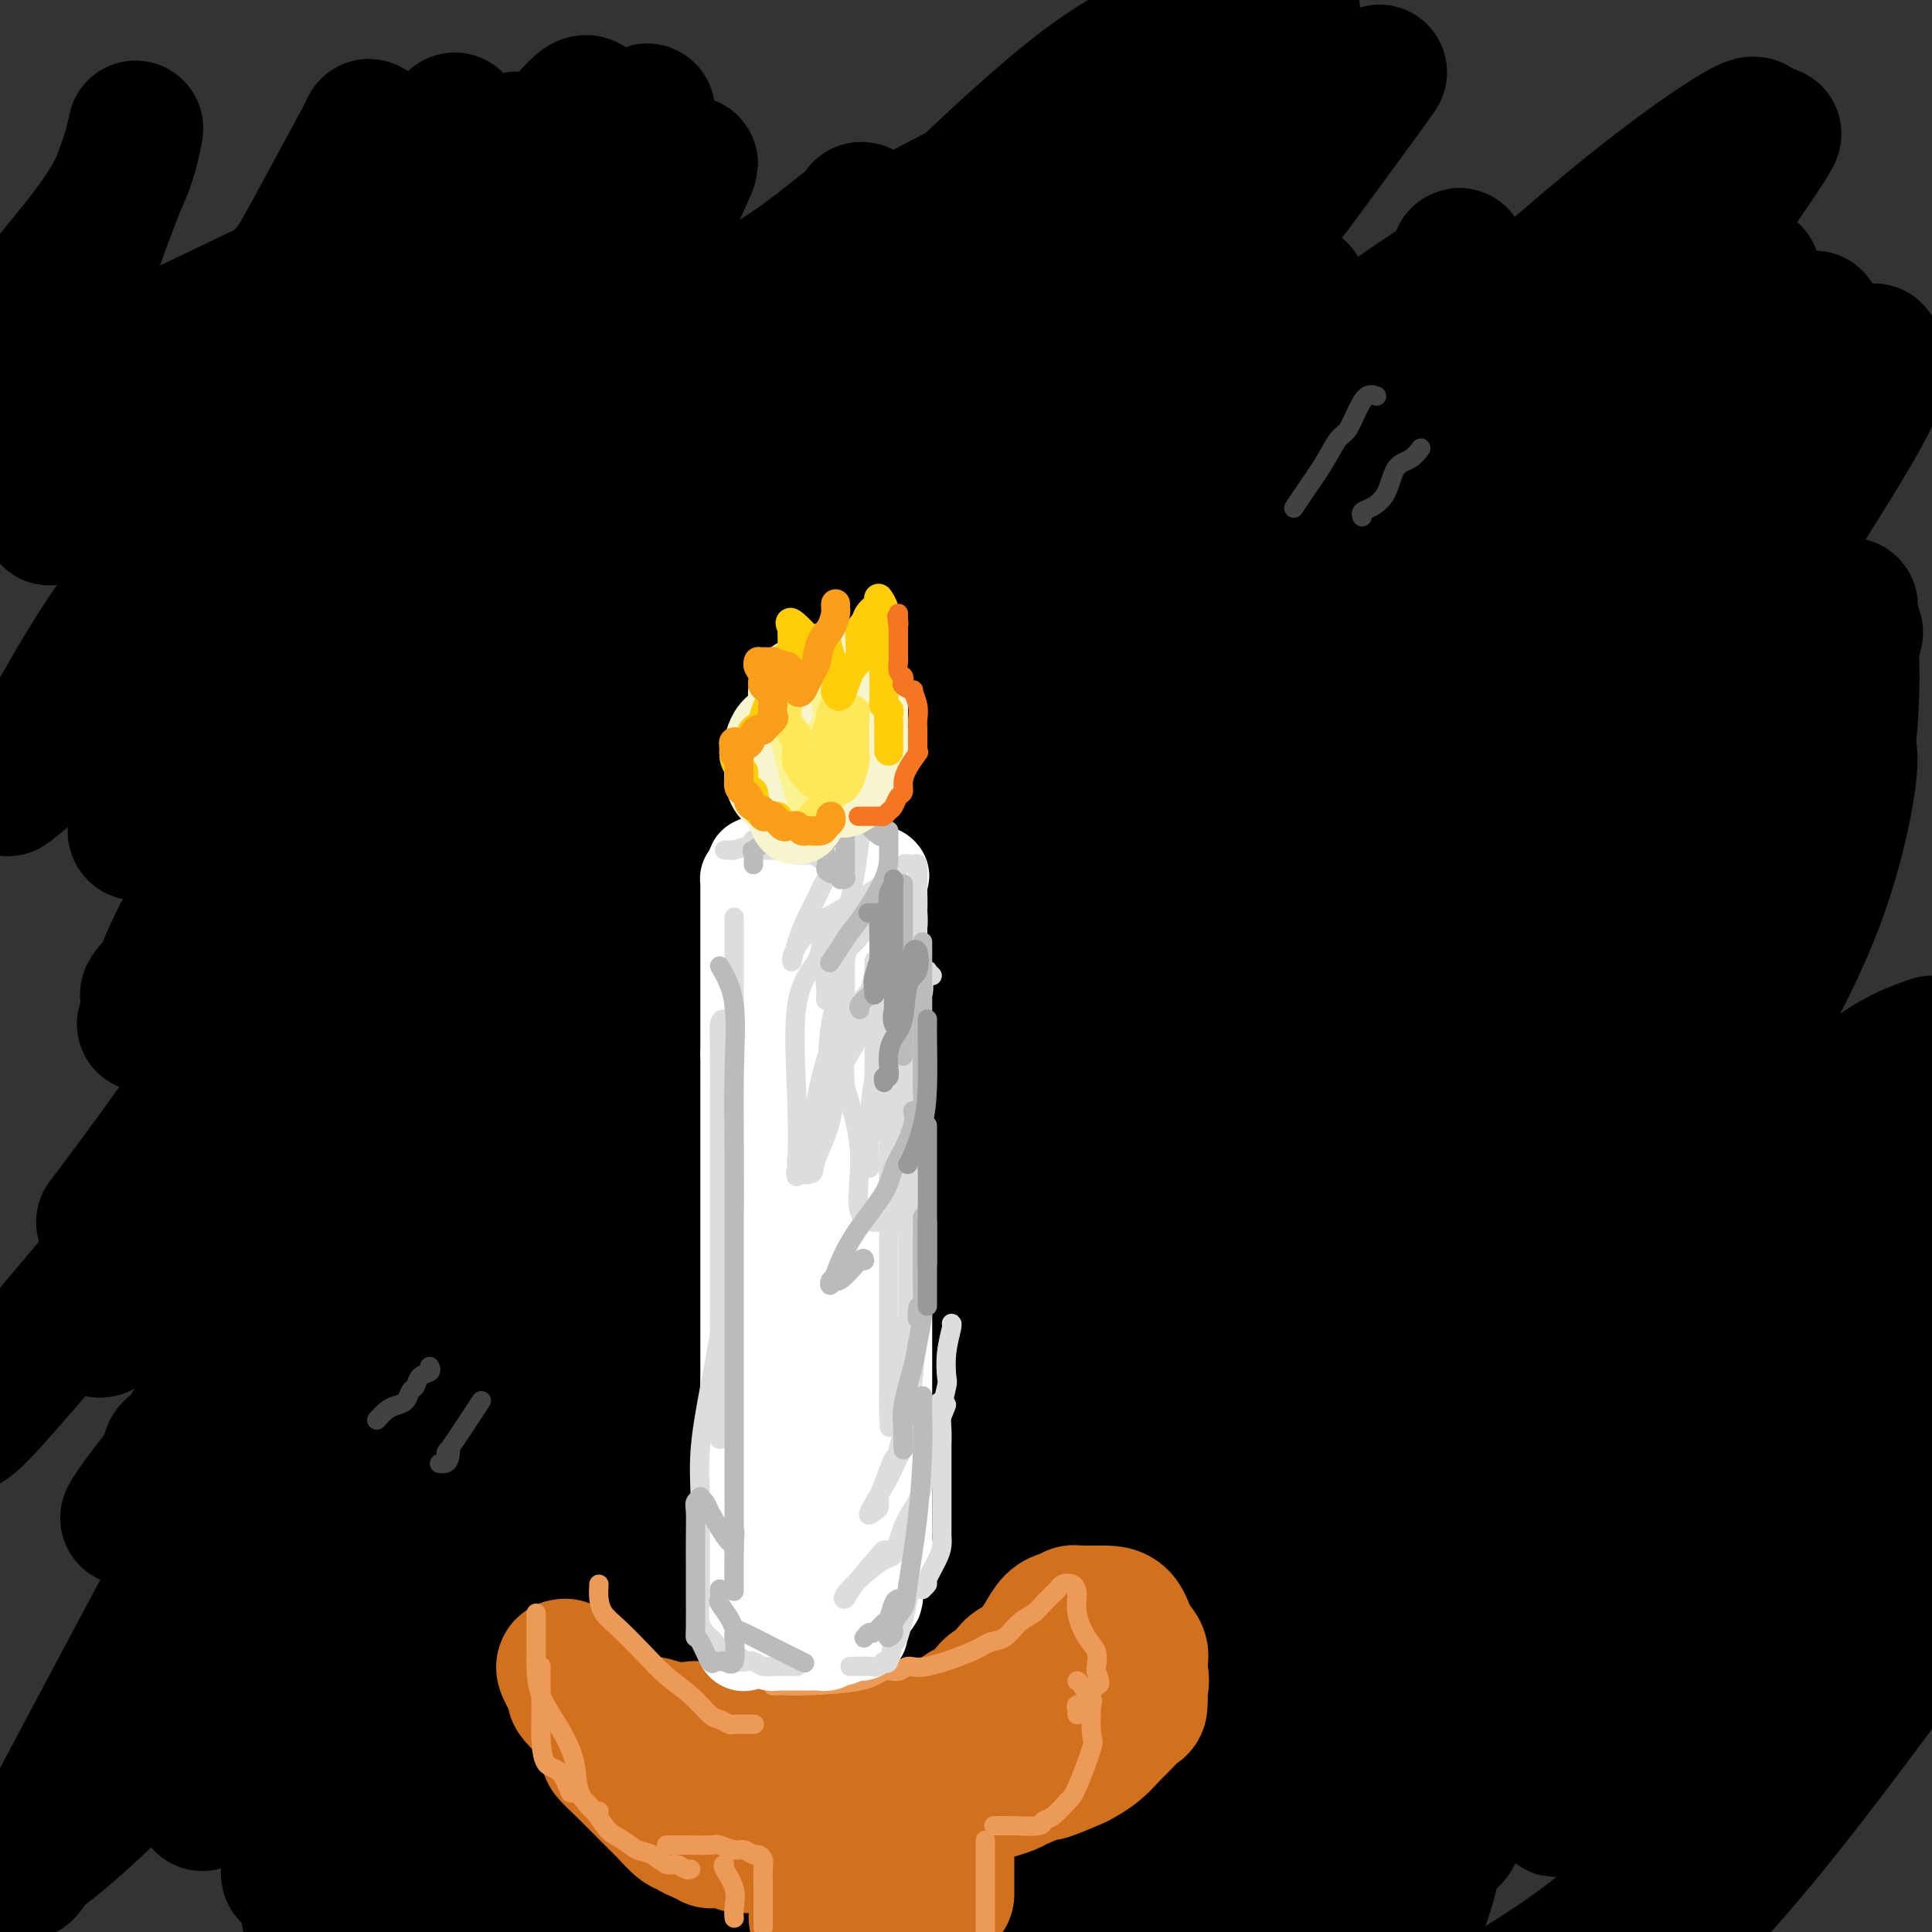 <svg viewBox='0 0 400 400' version='1.1' xmlns='http://www.w3.org/2000/svg' xmlns:xlink='http://www.w3.org/1999/xlink'><rect x="0" y="0" width="400" height="400" fill="#333333" stroke="none"/><g fill='none' stroke='rgb(0,0,0)' stroke-width='28' stroke-linecap='round' stroke-linejoin='round'><path d='M127,66c0.077,-0.407 0.153,-0.815 -1,0c-1.153,0.815 -3.537,2.852 -6,5c-2.463,2.148 -5.006,4.406 -9,8c-3.994,3.594 -9.441,8.526 -15,13c-5.559,4.474 -11.231,8.492 -16,14c-4.769,5.508 -8.637,12.506 -13,18c-4.363,5.494 -9.222,9.486 -15,16c-5.778,6.514 -12.476,15.552 -16,21c-3.524,5.448 -3.873,7.308 -5,9c-1.127,1.692 -3.031,3.216 -3,2c0.031,-1.216 1.997,-5.172 8,-13c6.003,-7.828 16.044,-19.529 27,-29c10.956,-9.471 22.827,-16.714 34,-25c11.173,-8.286 21.649,-17.617 31,-25c9.351,-7.383 17.576,-12.817 24,-17c6.424,-4.183 11.045,-7.113 15,-10c3.955,-2.887 7.243,-5.729 9,-7c1.757,-1.271 1.981,-0.970 2,-1c0.019,-0.030 -0.169,-0.392 0,-1c0.169,-0.608 0.695,-1.461 0,1c-0.695,2.461 -2.611,8.237 -6,14c-3.389,5.763 -8.251,11.512 -14,19c-5.749,7.488 -12.386,16.714 -21,26c-8.614,9.286 -19.206,18.633 -29,27c-9.794,8.367 -18.791,15.753 -27,23c-8.209,7.247 -15.631,14.356 -22,21c-6.369,6.644 -11.684,12.822 -17,19'/><path d='M42,194c-16.640,16.175 -10.741,11.611 -9,11c1.741,-0.611 -0.677,2.729 -2,5c-1.323,2.271 -1.552,3.473 0,-1c1.552,-4.473 4.885,-14.622 12,-25c7.115,-10.378 18.012,-20.984 30,-34c11.988,-13.016 25.068,-28.440 42,-43c16.932,-14.560 37.718,-28.254 53,-40c15.282,-11.746 25.061,-21.544 34,-30c8.939,-8.456 17.039,-15.571 23,-20c5.961,-4.429 9.784,-6.173 11,-7c1.216,-0.827 -0.175,-0.738 0,-1c0.175,-0.262 1.915,-0.875 0,3c-1.915,3.875 -7.486,12.237 -14,21c-6.514,8.763 -13.972,17.928 -25,30c-11.028,12.072 -25.625,27.050 -38,40c-12.375,12.950 -22.529,23.873 -34,34c-11.471,10.127 -24.258,19.460 -32,26c-7.742,6.540 -10.437,10.289 -13,13c-2.563,2.711 -4.993,4.386 -5,3c-0.007,-1.386 2.407,-5.833 4,-9c1.593,-3.167 2.363,-5.056 5,-12c2.637,-6.944 7.140,-18.944 14,-33c6.860,-14.056 16.078,-30.169 22,-42c5.922,-11.831 8.549,-19.380 11,-25c2.451,-5.620 4.725,-9.310 7,-13'/><path d='M138,45c9.719,-21.028 2.518,-6.598 0,-2c-2.518,4.598 -0.353,-0.634 -2,0c-1.647,0.634 -7.107,7.136 -11,11c-3.893,3.864 -6.218,5.092 -13,12c-6.782,6.908 -18.022,19.496 -30,31c-11.978,11.504 -24.695,21.923 -36,31c-11.305,9.077 -21.197,16.811 -29,23c-7.803,6.189 -13.517,10.831 -15,12c-1.483,1.169 1.263,-1.137 5,-7c3.737,-5.863 8.463,-15.284 15,-25c6.537,-9.716 14.884,-19.726 23,-32c8.116,-12.274 16.002,-26.812 22,-36c5.998,-9.188 10.107,-13.028 14,-18c3.893,-4.972 7.569,-11.077 10,-15c2.431,-3.923 3.615,-5.663 3,-5c-0.615,0.663 -3.031,3.728 -5,6c-1.969,2.272 -3.492,3.752 -7,9c-3.508,5.248 -9.001,14.265 -15,23c-5.999,8.735 -12.505,17.187 -18,24c-5.495,6.813 -9.979,11.988 -13,16c-3.021,4.012 -4.577,6.861 -5,8c-0.423,1.139 0.289,0.570 1,0'/><path d='M32,111c-9.193,12.383 -1.176,0.341 4,-9c5.176,-9.341 7.510,-15.981 11,-23c3.490,-7.019 8.135,-14.417 12,-21c3.865,-6.583 6.949,-12.350 10,-18c3.051,-5.650 6.070,-11.183 7,-13c0.930,-1.817 -0.230,0.080 0,0c0.230,-0.080 1.851,-2.138 0,2c-1.851,4.138 -7.174,14.472 -14,24c-6.826,9.528 -15.154,18.251 -22,26c-6.846,7.749 -12.210,14.522 -17,19c-4.790,4.478 -9.005,6.659 -11,8c-1.995,1.341 -1.768,1.842 -2,0c-0.232,-1.842 -0.922,-6.027 0,-14c0.922,-7.973 3.457,-19.732 6,-29c2.543,-9.268 5.096,-16.044 7,-21c1.904,-4.956 3.159,-8.093 4,-11c0.841,-2.907 1.267,-5.583 1,-4c-0.267,1.583 -1.226,7.426 -5,14c-3.774,6.574 -10.364,13.878 -16,21c-5.636,7.122 -10.318,14.061 -15,21'/><path d='M30,72c-4.360,2.091 -8.719,4.183 0,0c8.719,-4.183 30.518,-14.639 48,-23c17.482,-8.361 30.647,-14.626 39,-18c8.353,-3.374 11.894,-3.856 14,-5c2.106,-1.144 2.778,-2.949 3,-3c0.222,-0.051 -0.005,1.651 -2,5c-1.995,3.349 -5.760,8.344 -10,13c-4.240,4.656 -8.957,8.973 -13,13c-4.043,4.027 -7.411,7.764 -11,11c-3.589,3.236 -7.397,5.969 -9,7c-1.603,1.031 -1.000,0.358 -1,0c0.000,-0.358 -0.603,-0.401 0,-2c0.603,-1.599 2.411,-4.752 5,-9c2.589,-4.248 5.960,-9.590 10,-15c4.040,-5.410 8.748,-10.887 12,-15c3.252,-4.113 5.048,-6.862 6,-8c0.952,-1.138 1.062,-0.666 1,-1c-0.062,-0.334 -0.295,-1.474 -2,0c-1.705,1.474 -4.884,5.564 -6,7c-1.116,1.436 -0.171,0.220 -4,7c-3.829,6.780 -12.432,21.557 -18,30c-5.568,8.443 -8.101,10.552 -11,14c-2.899,3.448 -6.165,8.236 -7,9c-0.835,0.764 0.761,-2.496 2,-5c1.239,-2.504 2.119,-4.252 3,-6'/><path d='M79,78c0.645,-2.353 -0.244,-2.736 2,-7c2.244,-4.264 7.620,-12.408 12,-19c4.380,-6.592 7.763,-11.633 10,-16c2.237,-4.367 3.328,-8.061 4,-7c0.672,1.061 0.924,6.879 -2,14c-2.924,7.121 -9.025,15.547 -15,25c-5.975,9.453 -11.824,19.934 -17,29c-5.176,9.066 -9.680,16.717 -13,23c-3.320,6.283 -5.457,11.197 -5,13c0.457,1.803 3.510,0.496 11,-5c7.490,-5.496 19.419,-15.179 35,-27c15.581,-11.821 34.813,-25.778 57,-39c22.187,-13.222 47.327,-25.707 65,-35c17.673,-9.293 27.877,-15.393 35,-20c7.123,-4.607 11.165,-7.721 9,-3c-2.165,4.721 -10.536,17.277 -20,31c-9.464,13.723 -20.022,28.613 -36,50c-15.978,21.387 -37.375,49.269 -60,74c-22.625,24.731 -46.477,46.309 -67,64c-20.523,17.691 -37.718,31.494 -49,41c-11.282,9.506 -16.652,14.716 -14,9c2.652,-5.716 13.326,-22.358 24,-39'/><path d='M45,234c8.855,-14.707 18.994,-31.976 32,-52c13.006,-20.024 28.879,-42.804 45,-62c16.121,-19.196 32.490,-34.807 47,-49c14.510,-14.193 27.161,-26.969 35,-34c7.839,-7.031 10.865,-8.317 12,-9c1.135,-0.683 0.380,-0.763 1,-1c0.620,-0.237 2.614,-0.633 -4,8c-6.614,8.633 -21.835,26.293 -38,45c-16.165,18.707 -33.275,38.459 -63,74c-29.725,35.541 -72.064,86.869 -94,113c-21.936,26.131 -23.468,27.066 -25,28'/><path d='M23,251c-1.315,1.740 -2.631,3.479 0,0c2.631,-3.479 9.208,-12.177 21,-29c11.792,-16.823 28.798,-41.773 46,-66c17.202,-24.227 34.601,-47.732 49,-65c14.399,-17.268 25.799,-28.300 32,-35c6.201,-6.700 7.203,-9.068 8,-7c0.797,2.068 1.389,8.572 -8,28c-9.389,19.428 -28.759,51.782 -44,79c-15.241,27.218 -26.355,49.302 -37,67c-10.645,17.698 -20.823,31.011 -27,40c-6.177,8.989 -8.355,13.654 -9,15c-0.645,1.346 0.241,-0.625 0,0c-0.241,0.625 -1.610,3.848 2,-1c3.610,-4.848 12.197,-17.766 16,-24c3.803,-6.234 2.821,-5.785 9,-18c6.179,-12.215 19.517,-37.095 35,-62c15.483,-24.905 33.109,-49.835 50,-69c16.891,-19.165 33.047,-32.564 44,-43c10.953,-10.436 16.703,-17.910 17,-15c0.297,2.910 -4.857,16.202 -13,29c-8.143,12.798 -19.273,25.100 -34,45c-14.727,19.900 -33.051,47.399 -53,74c-19.949,26.601 -41.522,52.306 -58,71c-16.478,18.694 -27.859,30.379 -35,39c-7.141,8.621 -10.040,14.177 -5,7c5.040,-7.177 18.020,-27.089 31,-47'/><path d='M60,264c9.851,-14.396 18.978,-26.887 31,-43c12.022,-16.113 26.938,-35.846 43,-55c16.062,-19.154 33.269,-37.727 54,-57c20.731,-19.273 44.988,-39.246 57,-49c12.012,-9.754 11.781,-9.287 11,-7c-0.781,2.287 -2.112,6.396 -7,16c-4.888,9.604 -13.334,24.704 -26,43c-12.666,18.296 -29.554,39.788 -47,63c-17.446,23.212 -35.450,48.145 -56,76c-20.550,27.855 -43.645,58.631 -61,80c-17.355,21.369 -28.969,33.329 -37,41c-8.031,7.671 -12.477,11.053 -14,12c-1.523,0.947 -0.122,-0.541 -1,1c-0.878,1.541 -4.034,6.112 0,-2c4.034,-8.112 15.256,-28.907 27,-51c11.744,-22.093 24.008,-45.484 41,-72c16.992,-26.516 38.712,-56.157 59,-83c20.288,-26.843 39.144,-50.887 53,-68c13.856,-17.113 22.713,-27.295 30,-35c7.287,-7.705 13.004,-12.932 15,-15c1.996,-2.068 0.273,-0.976 0,-1c-0.273,-0.024 0.906,-1.163 1,2c0.094,3.163 -0.898,10.627 -2,16c-1.102,5.373 -2.316,8.655 -7,20c-4.684,11.345 -12.838,30.753 -24,54c-11.162,23.247 -25.332,50.334 -48,83c-22.668,32.666 -53.834,70.910 -72,93c-18.166,22.090 -23.333,28.026 -26,31c-2.667,2.974 -2.833,2.987 -3,3'/><path d='M51,360c-16.574,22.027 -7.509,13.593 3,-2c10.509,-15.593 22.462,-38.347 36,-63c13.538,-24.653 28.659,-51.206 46,-78c17.341,-26.794 36.901,-53.828 56,-80c19.099,-26.172 37.738,-51.483 52,-70c14.262,-18.517 24.148,-30.240 32,-40c7.852,-9.760 13.671,-17.556 6,-7c-7.671,10.556 -28.832,39.463 -49,65c-20.168,25.537 -39.343,47.705 -62,72c-22.657,24.295 -48.797,50.718 -70,73c-21.203,22.282 -37.468,40.424 -48,52c-10.532,11.576 -15.329,16.587 -17,18c-1.671,1.413 -0.214,-0.774 0,0c0.214,0.774 -0.816,4.507 2,0c2.816,-4.507 9.476,-17.253 16,-28c6.524,-10.747 12.912,-19.494 22,-34c9.088,-14.506 20.877,-34.772 34,-53c13.123,-18.228 27.580,-34.417 45,-50c17.420,-15.583 37.804,-30.559 46,-36c8.196,-5.441 4.205,-1.345 3,-1c-1.205,0.345 0.376,-3.060 0,1c-0.376,4.060 -2.709,15.585 -9,29c-6.291,13.415 -16.539,28.719 -27,46c-10.461,17.281 -21.134,36.539 -34,54c-12.866,17.461 -27.926,33.124 -39,47c-11.074,13.876 -18.164,25.965 -22,32c-3.836,6.035 -4.418,6.018 -5,6'/><path d='M68,313c-10.887,14.074 -5.105,6.760 1,0c6.105,-6.760 12.534,-12.966 16,-17c3.466,-4.034 3.971,-5.897 8,-16c4.029,-10.103 11.583,-28.445 32,-60c20.417,-31.555 53.699,-76.324 75,-102c21.301,-25.676 30.622,-32.258 40,-39c9.378,-6.742 18.814,-13.644 23,-16c4.186,-2.356 3.123,-0.166 4,-1c0.877,-0.834 3.696,-4.692 1,2c-2.696,6.692 -10.905,23.934 -19,41c-8.095,17.066 -16.074,33.955 -27,50c-10.926,16.045 -24.797,31.245 -38,48c-13.203,16.755 -25.738,35.064 -37,50c-11.262,14.936 -21.250,26.498 -27,34c-5.750,7.502 -7.262,10.944 -8,12c-0.738,1.056 -0.703,-0.273 -2,1c-1.297,1.273 -3.928,5.147 2,-3c5.928,-8.147 20.414,-28.317 33,-45c12.586,-16.683 23.273,-29.881 38,-49c14.727,-19.119 33.496,-44.160 51,-64c17.504,-19.840 33.745,-34.478 51,-50c17.255,-15.522 35.525,-31.927 49,-43c13.475,-11.073 22.157,-16.814 26,-19c3.843,-2.186 2.849,-0.818 3,-1c0.151,-0.182 1.448,-1.913 -4,7c-5.448,8.913 -17.642,28.471 -25,39c-7.358,10.529 -9.879,12.028 -31,37c-21.121,24.972 -60.840,73.415 -89,107c-28.160,33.585 -44.760,52.310 -57,66c-12.240,13.690 -20.120,22.345 -28,31'/><path d='M129,313c-34.113,39.756 -16.896,18.647 -11,12c5.896,-6.647 0.471,1.168 0,1c-0.471,-0.168 4.012,-8.318 10,-18c5.988,-9.682 13.479,-20.897 26,-39c12.521,-18.103 30.070,-43.096 49,-69c18.930,-25.904 39.239,-52.720 60,-76c20.761,-23.280 41.974,-43.025 58,-57c16.026,-13.975 26.865,-22.178 33,-27c6.135,-4.822 7.564,-6.261 10,-9c2.436,-2.739 5.877,-6.779 0,2c-5.877,8.779 -21.072,30.375 -39,51c-17.928,20.625 -38.588,40.277 -62,64c-23.412,23.723 -49.577,51.515 -72,78c-22.423,26.485 -41.103,51.663 -56,70c-14.897,18.337 -26.011,29.832 -32,37c-5.989,7.168 -6.852,10.010 -7,11c-0.148,0.990 0.419,0.127 0,0c-0.419,-0.127 -1.824,0.482 0,-4c1.824,-4.482 6.875,-14.055 11,-23c4.125,-8.945 7.323,-17.264 25,-43c17.677,-25.736 49.834,-68.890 72,-102c22.166,-33.110 34.343,-56.174 49,-74c14.657,-17.826 31.795,-30.412 40,-36c8.205,-5.588 7.478,-4.178 8,-6c0.522,-1.822 2.294,-6.875 0,2c-2.294,8.875 -8.656,31.679 -16,53c-7.344,21.321 -15.672,41.161 -24,61'/><path d='M261,172c-10.560,20.968 -24.960,42.887 -38,63c-13.040,20.113 -24.718,38.418 -34,54c-9.282,15.582 -16.166,28.440 -20,36c-3.834,7.560 -4.618,9.821 -5,10c-0.382,0.179 -0.362,-1.722 -1,0c-0.638,1.722 -1.932,7.069 2,-2c3.932,-9.069 13.092,-32.555 24,-55c10.908,-22.445 23.566,-43.850 38,-67c14.434,-23.150 30.646,-48.045 47,-69c16.354,-20.955 32.851,-37.969 47,-51c14.149,-13.031 25.949,-22.077 33,-28c7.051,-5.923 9.354,-8.721 9,-5c-0.354,3.721 -3.364,13.961 -9,26c-5.636,12.039 -13.898,25.876 -26,44c-12.102,18.124 -28.046,40.534 -43,62c-14.954,21.466 -28.919,41.986 -46,64c-17.081,22.014 -37.279,45.521 -47,57c-9.721,11.479 -8.967,10.928 -9,11c-0.033,0.072 -0.854,0.765 0,0c0.854,-0.765 3.381,-2.990 8,-11c4.619,-8.010 11.328,-21.806 21,-37c9.672,-15.194 22.305,-31.785 37,-52c14.695,-20.215 31.451,-44.055 49,-66c17.549,-21.945 35.889,-41.996 51,-55c15.111,-13.004 26.991,-18.963 33,-23c6.009,-4.037 6.145,-6.154 6,-5c-0.145,1.154 -0.573,5.577 -1,10'/><path d='M387,83c-3.168,6.564 -10.588,17.973 -20,33c-9.412,15.027 -20.817,33.673 -35,54c-14.183,20.327 -31.144,42.334 -47,64c-15.856,21.666 -30.608,42.992 -44,60c-13.392,17.008 -25.425,29.700 -32,37c-6.575,7.300 -7.691,9.209 -8,10c-0.309,0.791 0.188,0.464 0,1c-0.188,0.536 -1.060,1.934 0,-1c1.060,-2.934 4.052,-10.200 10,-21c5.948,-10.800 14.853,-25.136 25,-46c10.147,-20.864 21.538,-48.258 35,-73c13.462,-24.742 28.996,-46.831 44,-66c15.004,-19.169 29.480,-35.417 38,-44c8.520,-8.583 11.085,-9.502 16,-16c4.915,-6.498 12.179,-18.575 0,4c-12.179,22.575 -43.802,79.803 -60,106c-16.198,26.197 -16.973,21.361 -31,40c-14.027,18.639 -41.308,60.751 -60,87c-18.692,26.249 -28.796,36.635 -37,47c-8.204,10.365 -14.508,20.708 -16,24c-1.492,3.292 1.827,-0.468 7,-7c5.173,-6.532 12.201,-15.838 19,-26c6.799,-10.162 13.370,-21.180 32,-45c18.630,-23.820 49.321,-60.441 71,-82c21.679,-21.559 34.347,-28.057 44,-33c9.653,-4.943 16.291,-8.331 19,-10c2.709,-1.669 1.488,-1.620 1,-1c-0.488,0.620 -0.244,1.810 0,3'/><path d='M358,182c1.461,4.388 -4.885,19.359 -12,34c-7.115,14.641 -14.999,28.953 -26,44c-11.001,15.047 -25.118,30.830 -39,46c-13.882,15.170 -27.527,29.727 -35,39c-7.473,9.273 -8.774,13.263 -10,15c-1.226,1.737 -2.378,1.220 -3,2c-0.622,0.780 -0.714,2.855 1,1c1.714,-1.855 5.232,-7.640 10,-17c4.768,-9.360 10.784,-22.296 21,-41c10.216,-18.704 24.631,-43.177 38,-63c13.369,-19.823 25.693,-34.996 38,-48c12.307,-13.004 24.597,-23.839 32,-31c7.403,-7.161 9.918,-10.647 10,-6c0.082,4.647 -2.268,17.428 -7,30c-4.732,12.572 -11.846,24.935 -21,40c-9.154,15.065 -20.348,32.832 -35,54c-14.652,21.168 -32.762,45.735 -42,58c-9.238,12.265 -9.604,12.226 -10,12c-0.396,-0.226 -0.824,-0.640 -1,0c-0.176,0.640 -0.102,2.332 0,0c0.102,-2.332 0.231,-8.689 4,-19c3.769,-10.311 11.179,-24.577 20,-45c8.821,-20.423 19.053,-47.003 30,-68c10.947,-20.997 22.607,-36.411 33,-51c10.393,-14.589 19.518,-28.354 24,-34c4.482,-5.646 4.322,-3.174 5,-3c0.678,0.174 2.194,-1.950 0,3c-2.194,4.950 -8.097,16.975 -14,29'/><path d='M369,163c-2.730,6.350 -2.555,6.226 -15,26c-12.445,19.774 -37.511,59.447 -56,87c-18.489,27.553 -30.403,42.986 -40,55c-9.597,12.014 -16.878,20.608 -22,28c-5.122,7.392 -8.086,13.582 -6,8c2.086,-5.582 9.221,-22.937 19,-41c9.779,-18.063 22.200,-36.833 36,-61c13.800,-24.167 28.979,-53.731 42,-75c13.021,-21.269 23.885,-34.242 33,-44c9.115,-9.758 16.481,-16.300 20,-19c3.519,-2.700 3.190,-1.559 3,-1c-0.190,0.559 -0.243,0.534 0,4c0.243,3.466 0.780,10.421 0,20c-0.780,9.579 -2.877,21.782 -9,37c-6.123,15.218 -16.273,33.450 -29,55c-12.727,21.550 -28.032,46.417 -41,67c-12.968,20.583 -23.599,36.882 -31,48c-7.401,11.118 -11.573,17.056 -14,20c-2.427,2.944 -3.109,2.894 -3,3c0.109,0.106 1.007,0.368 2,0c0.993,-0.368 2.079,-1.367 5,-6c2.921,-4.633 7.675,-12.899 15,-24c7.325,-11.101 17.221,-25.037 30,-41c12.779,-15.963 28.440,-33.951 42,-49c13.560,-15.049 25.017,-27.157 33,-34c7.983,-6.843 12.491,-8.422 17,-10'/><path d='M396,240c1.426,-2.714 2.852,-5.427 0,0c-2.852,5.427 -9.981,18.996 -19,33c-9.019,14.004 -19.927,28.443 -30,42c-10.073,13.557 -19.313,26.233 -26,36c-6.687,9.767 -10.823,16.626 -14,21c-3.177,4.374 -5.396,6.264 -6,7c-0.604,0.736 0.405,0.320 0,1c-0.405,0.680 -2.225,2.457 0,-2c2.225,-4.457 8.494,-15.147 10,-19c1.506,-3.853 -1.751,-0.868 6,-12c7.751,-11.132 26.510,-36.382 39,-51c12.490,-14.618 18.711,-18.605 25,-23c6.289,-4.395 12.644,-9.197 19,-14'/><path d='M379,310c2.262,-2.917 4.525,-5.835 0,0c-4.525,5.835 -15.837,20.422 -26,31c-10.163,10.578 -19.176,17.147 -24,22c-4.824,4.853 -5.458,7.989 -6,10c-0.542,2.011 -0.992,2.896 0,-1c0.992,-3.896 3.425,-12.572 8,-22c4.575,-9.428 11.292,-19.607 19,-31c7.708,-11.393 16.406,-24.001 24,-32c7.594,-7.999 14.084,-11.391 18,-13c3.916,-1.609 5.256,-1.436 6,-2c0.744,-0.564 0.890,-1.865 1,0c0.110,1.865 0.184,6.895 0,10c-0.184,3.105 -0.627,4.285 -2,9c-1.373,4.715 -3.675,12.966 -7,21c-3.325,8.034 -7.672,15.850 -11,23c-3.328,7.150 -5.638,13.633 -8,18c-2.362,4.367 -4.778,6.619 -6,9c-1.222,2.381 -1.250,4.892 -1,3c0.250,-1.892 0.778,-8.188 1,-12c0.222,-3.812 0.137,-5.142 5,-12c4.863,-6.858 14.675,-19.245 23,-28c8.325,-8.755 15.162,-13.877 22,-19'/><path d='M398,337c2.778,-3.822 5.556,-7.644 0,0c-5.556,7.644 -19.444,26.756 -31,41c-11.556,14.244 -20.778,23.622 -30,33'/><path d='M346,384c-0.785,2.172 -1.570,4.344 0,0c1.570,-4.344 5.494,-15.204 10,-27c4.506,-11.796 9.594,-24.528 15,-35c5.406,-10.472 11.130,-18.682 15,-25c3.870,-6.318 5.886,-10.742 7,-13c1.114,-2.258 1.325,-2.348 1,-2c-0.325,0.348 -1.186,1.136 -2,3c-0.814,1.864 -1.582,4.803 -13,15c-11.418,10.197 -33.486,27.650 -51,39c-17.514,11.350 -30.474,16.596 -41,22c-10.526,5.404 -18.617,10.967 -22,13c-3.383,2.033 -2.057,0.538 -2,1c0.057,0.462 -1.156,2.882 0,-1c1.156,-3.882 4.680,-14.065 8,-23c3.320,-8.935 6.437,-16.621 11,-26c4.563,-9.379 10.573,-20.449 16,-29c5.427,-8.551 10.272,-14.582 14,-19c3.728,-4.418 6.339,-7.222 6,-5c-0.339,2.222 -3.627,9.472 -14,25c-10.373,15.528 -27.831,39.334 -41,57c-13.169,17.666 -22.048,29.190 -29,38c-6.952,8.810 -11.976,14.905 -17,21'/><path d='M228,398c-2.013,2.638 -4.025,5.275 0,0c4.025,-5.275 14.088,-18.463 26,-32c11.912,-13.537 25.674,-27.421 39,-38c13.326,-10.579 26.218,-17.851 35,-24c8.782,-6.149 13.456,-11.175 16,-13c2.544,-1.825 2.959,-0.448 3,0c0.041,0.448 -0.293,-0.034 0,0c0.293,0.034 1.213,0.584 0,4c-1.213,3.416 -4.558,9.697 -8,16c-3.442,6.303 -6.980,12.626 -12,20c-5.020,7.374 -11.521,15.798 -16,22c-4.479,6.202 -6.936,10.183 -8,12c-1.064,1.817 -0.737,1.472 -1,0c-0.263,-1.472 -1.117,-4.071 1,-9c2.117,-4.929 7.206,-12.190 13,-20c5.794,-7.810 12.295,-16.171 19,-25c6.705,-8.829 13.614,-18.128 19,-25c5.386,-6.872 9.248,-11.317 11,-13c1.752,-1.683 1.392,-0.603 1,0c-0.392,0.603 -0.816,0.729 -4,5c-3.184,4.271 -9.126,12.688 -19,25c-9.874,12.312 -23.678,28.518 -40,46c-16.322,17.482 -35.161,36.241 -54,55'/><path d='M243,379c-5.030,6.060 -10.059,12.120 0,0c10.059,-12.120 35.207,-42.419 50,-60c14.793,-17.581 19.232,-22.442 23,-27c3.768,-4.558 6.866,-8.811 8,-10c1.134,-1.189 0.304,0.687 1,0c0.696,-0.687 2.919,-3.937 -5,5c-7.919,8.937 -25.978,30.060 -46,49c-20.022,18.940 -42.006,35.697 -61,51c-18.994,15.303 -34.997,29.151 -51,43'/><path d='M168,395c-3.387,4.809 -6.773,9.619 0,0c6.773,-9.619 23.706,-33.666 37,-50c13.294,-16.334 22.949,-24.956 30,-32c7.051,-7.044 11.497,-12.509 12,-12c0.503,0.509 -2.937,6.992 -6,12c-3.063,5.008 -5.748,8.541 -14,18c-8.252,9.459 -22.072,24.846 -36,39c-13.928,14.154 -27.964,27.077 -42,40'/><path d='M147,379c-2.688,4.029 -5.375,8.059 0,0c5.375,-8.059 18.813,-28.205 31,-44c12.187,-15.795 23.123,-27.237 31,-35c7.877,-7.763 12.697,-11.846 16,-15c3.303,-3.154 5.091,-5.379 3,-3c-2.091,2.379 -8.060,9.361 -14,18c-5.940,8.639 -11.850,18.934 -25,32c-13.150,13.066 -33.540,28.902 -48,40c-14.460,11.098 -22.988,17.456 -29,22c-6.012,4.544 -9.506,7.272 -13,10'/><path d='M104,383c-1.367,3.087 -2.734,6.174 0,0c2.734,-6.174 9.569,-21.611 17,-35c7.431,-13.389 15.459,-24.732 22,-35c6.541,-10.268 11.596,-19.461 15,-25c3.404,-5.539 5.157,-7.424 7,-10c1.843,-2.576 3.777,-5.843 0,0c-3.777,5.843 -13.264,20.796 -20,30c-6.736,9.204 -10.721,12.659 -16,18c-5.279,5.341 -11.852,12.568 -16,18c-4.148,5.432 -5.869,9.068 -7,11c-1.131,1.932 -1.670,2.159 -1,1c0.670,-1.159 2.548,-3.706 5,-6c2.452,-2.294 5.476,-4.337 8,-6c2.524,-1.663 4.546,-2.945 10,-7c5.454,-4.055 14.339,-10.881 24,-18c9.661,-7.119 20.096,-14.529 28,-19c7.904,-4.471 13.275,-6.003 18,-9c4.725,-2.997 8.802,-7.458 7,-4c-1.802,3.458 -9.483,14.835 -18,26c-8.517,11.165 -17.871,22.116 -28,33c-10.129,10.884 -21.035,21.699 -30,30c-8.965,8.301 -15.990,14.086 -21,18c-5.010,3.914 -8.005,5.957 -11,8'/><path d='M98,392c-2.219,2.881 -4.438,5.762 0,0c4.438,-5.762 15.535,-20.166 26,-32c10.465,-11.834 20.300,-21.098 32,-31c11.700,-9.902 25.265,-20.441 34,-27c8.735,-6.559 12.640,-9.136 15,-11c2.360,-1.864 3.176,-3.013 -2,4c-5.176,7.013 -16.345,22.190 -24,32c-7.655,9.810 -11.797,14.255 -17,21c-5.203,6.745 -11.467,15.790 -17,22c-5.533,6.210 -10.334,9.585 -13,12c-2.666,2.415 -3.196,3.868 -4,5c-0.804,1.132 -1.883,1.941 -1,1c0.883,-0.941 3.728,-3.632 8,-9c4.272,-5.368 9.972,-13.414 17,-22c7.028,-8.586 15.384,-17.714 22,-24c6.616,-6.286 11.490,-9.730 13,-11c1.510,-1.270 -0.345,-0.365 0,0c0.345,0.365 2.891,0.189 0,4c-2.891,3.811 -11.218,11.609 -16,17c-4.782,5.391 -6.018,8.374 -11,15c-4.982,6.626 -13.709,16.893 -19,25c-5.291,8.107 -7.145,14.053 -9,20'/><path d='M159,394c-1.646,1.203 -3.291,2.405 0,0c3.291,-2.405 11.519,-8.419 22,-15c10.481,-6.581 23.215,-13.731 34,-19c10.785,-5.269 19.620,-8.657 25,-11c5.380,-2.343 7.306,-3.643 9,-5c1.694,-1.357 3.156,-2.773 3,-2c-0.156,0.773 -1.928,3.733 -3,6c-1.072,2.267 -1.442,3.841 -5,10c-3.558,6.159 -10.302,16.903 -15,26c-4.698,9.097 -7.349,16.549 -10,24'/><path d='M280,383c-1.928,1.024 -3.856,2.047 0,0c3.856,-2.047 13.494,-7.165 18,-10c4.506,-2.835 3.878,-3.389 3,-2c-0.878,1.389 -2.006,4.720 -3,9c-0.994,4.280 -1.856,9.509 -4,15c-2.144,5.491 -5.572,11.246 -9,17'/><path d='M339,392c-1.048,0.957 -2.097,1.914 0,0c2.097,-1.914 7.338,-6.698 10,-9c2.662,-2.302 2.744,-2.122 3,-3c0.256,-0.878 0.684,-2.813 -2,0c-2.684,2.813 -8.481,10.375 -16,17c-7.519,6.625 -16.759,12.312 -26,18'/><path d='M276,386c-0.249,0.683 -0.498,1.365 0,0c0.498,-1.365 1.742,-4.778 4,-7c2.258,-2.222 5.531,-3.252 0,-1c-5.531,2.252 -19.866,7.786 -33,13c-13.134,5.214 -25.067,10.107 -37,15'/><path d='M169,379c0.001,1.925 0.003,3.850 0,0c-0.003,-3.850 -0.010,-13.474 0,-20c0.010,-6.526 0.038,-9.952 0,-12c-0.038,-2.048 -0.142,-2.717 0,-3c0.142,-0.283 0.530,-0.178 0,0c-0.530,0.178 -1.977,0.430 -3,0c-1.023,-0.430 -1.620,-1.543 -6,3c-4.380,4.543 -12.541,14.741 -16,19c-3.459,4.259 -2.216,2.578 -7,6c-4.784,3.422 -15.597,11.946 -21,16c-5.403,4.054 -5.397,3.638 -6,4c-0.603,0.362 -1.815,1.503 -3,2c-1.185,0.497 -2.342,0.350 -3,-1c-0.658,-1.350 -0.816,-3.902 -1,-8c-0.184,-4.098 -0.393,-9.740 -1,-15c-0.607,-5.260 -1.611,-10.137 -2,-14c-0.389,-3.863 -0.162,-6.713 0,-8c0.162,-1.287 0.259,-1.010 0,-1c-0.259,0.010 -0.875,-0.245 -1,-1c-0.125,-0.755 0.240,-2.010 -1,0c-1.240,2.010 -4.086,7.285 -7,12c-2.914,4.715 -5.896,8.870 -9,13c-3.104,4.130 -6.329,8.235 -9,12c-2.671,3.765 -4.788,7.191 -6,9c-1.212,1.809 -1.521,2.000 -2,3c-0.479,1.000 -1.129,2.808 -1,1c0.129,-1.808 1.037,-7.231 3,-13c1.963,-5.769 4.982,-11.885 8,-18'/><path d='M75,365c4.662,-10.984 11.317,-23.444 15,-30c3.683,-6.556 4.394,-7.207 5,-8c0.606,-0.793 1.109,-1.727 1,-1c-0.109,0.727 -0.829,3.115 -1,5c-0.171,1.885 0.207,3.268 -2,7c-2.207,3.732 -6.998,9.815 -11,16c-4.002,6.185 -7.215,12.474 -11,18c-3.785,5.526 -8.142,10.289 -10,13c-1.858,2.711 -1.216,3.371 -1,3c0.216,-0.371 0.006,-1.774 0,-3c-0.006,-1.226 0.190,-2.276 2,-5c1.810,-2.724 5.232,-7.121 10,-14c4.768,-6.879 10.880,-16.239 14,-20c3.120,-3.761 3.248,-1.925 4,-2c0.752,-0.075 2.128,-2.063 3,-3c0.872,-0.937 1.239,-0.823 0,3c-1.239,3.823 -4.085,11.356 -6,17c-1.915,5.644 -2.898,9.400 -4,14c-1.102,4.600 -2.323,10.045 -3,13c-0.677,2.955 -0.810,3.421 0,4c0.810,0.579 2.564,1.271 5,0c2.436,-1.271 5.553,-4.506 8,-7c2.447,-2.494 4.223,-4.247 6,-6'/><path d='M99,379c3.012,-2.738 3.542,-3.083 4,-4c0.458,-0.917 0.845,-2.405 1,-3c0.155,-0.595 0.077,-0.298 0,0'/></g>
<g fill='none' stroke='rgb(210,113,29)' stroke-width='28' stroke-linecap='round' stroke-linejoin='round'><path d='M117,345c-0.240,-0.015 -0.479,-0.031 0,1c0.479,1.031 1.677,3.107 2,4c0.323,0.893 -0.229,0.602 0,1c0.229,0.398 1.238,1.483 2,2c0.762,0.517 1.278,0.464 2,1c0.722,0.536 1.651,1.660 2,2c0.349,0.340 0.118,-0.105 0,0c-0.118,0.105 -0.122,0.759 0,1c0.122,0.241 0.370,0.068 1,0c0.630,-0.068 1.643,-0.032 3,0c1.357,0.032 3.057,0.060 4,0c0.943,-0.060 1.131,-0.210 2,0c0.869,0.210 2.421,0.778 4,1c1.579,0.222 3.184,0.098 4,0c0.816,-0.098 0.843,-0.170 1,0c0.157,0.170 0.442,0.581 1,1c0.558,0.419 1.387,0.844 2,1c0.613,0.156 1.009,0.042 2,0c0.991,-0.042 2.576,-0.011 4,0c1.424,0.011 2.688,0.003 4,0c1.312,-0.003 2.671,-0.001 4,0c1.329,0.001 2.626,0.000 4,0c1.374,-0.000 2.823,-0.000 4,0c1.177,0.000 2.081,0.000 3,0c0.919,-0.000 1.854,-0.000 3,0c1.146,0.000 2.503,0.000 3,0c0.497,-0.000 0.134,-0.000 1,0c0.866,0.000 2.962,0.000 4,0c1.038,-0.000 1.019,-0.000 1,0'/><path d='M184,360c8.620,0.462 2.668,0.115 1,0c-1.668,-0.115 0.946,0.000 2,0c1.054,-0.000 0.549,-0.116 1,0c0.451,0.116 1.859,0.462 3,0c1.141,-0.462 2.015,-1.734 3,-2c0.985,-0.266 2.080,0.473 3,0c0.920,-0.473 1.664,-2.159 2,-3c0.336,-0.841 0.265,-0.835 1,-1c0.735,-0.165 2.275,-0.499 3,-1c0.725,-0.501 0.635,-1.170 1,-2c0.365,-0.830 1.186,-1.821 2,-2c0.814,-0.179 1.622,0.455 2,0c0.378,-0.455 0.328,-1.999 1,-3c0.672,-1.001 2.068,-1.460 3,-2c0.932,-0.540 1.402,-1.163 2,-2c0.598,-0.837 1.326,-1.888 2,-3c0.674,-1.112 1.295,-2.284 2,-3c0.705,-0.716 1.494,-0.977 2,-1c0.506,-0.023 0.727,0.190 1,0c0.273,-0.190 0.597,-0.783 1,-1c0.403,-0.217 0.885,-0.058 1,0c0.115,0.058 -0.136,0.015 0,0c0.136,-0.015 0.659,-0.004 1,0c0.341,0.004 0.499,-0.001 1,0c0.501,0.001 1.343,0.006 2,0c0.657,-0.006 1.129,-0.024 2,0c0.871,0.024 2.142,0.089 3,1c0.858,0.911 1.302,2.667 2,4c0.698,1.333 1.649,2.244 2,3c0.351,0.756 0.100,1.359 0,2c-0.100,0.641 -0.050,1.321 0,2'/><path d='M236,346c0.620,2.368 0.170,2.788 0,3c-0.170,0.212 -0.061,0.216 0,1c0.061,0.784 0.075,2.349 0,3c-0.075,0.651 -0.237,0.388 -1,1c-0.763,0.612 -2.126,2.099 -3,3c-0.874,0.901 -1.258,1.216 -2,2c-0.742,0.784 -1.840,2.036 -3,3c-1.160,0.964 -2.381,1.638 -3,2c-0.619,0.362 -0.636,0.411 -2,1c-1.364,0.589 -4.075,1.717 -5,2c-0.925,0.283 -0.063,-0.278 -1,0c-0.937,0.278 -3.672,1.394 -5,2c-1.328,0.606 -1.249,0.702 -2,1c-0.751,0.298 -2.333,0.800 -3,1c-0.667,0.200 -0.420,0.099 -1,0c-0.580,-0.099 -1.987,-0.196 -3,0c-1.013,0.196 -1.630,0.686 -2,1c-0.370,0.314 -0.491,0.453 -1,1c-0.509,0.547 -1.404,1.502 -2,2c-0.596,0.498 -0.892,0.537 -1,1c-0.108,0.463 -0.029,1.348 0,2c0.029,0.652 0.008,1.070 0,2c-0.008,0.930 -0.002,2.372 0,3c0.002,0.628 0.001,0.442 0,1c-0.001,0.558 -0.000,1.861 0,3c0.000,1.139 0.000,2.114 0,3c-0.000,0.886 -0.000,1.682 0,2c0.000,0.318 0.000,0.159 0,0'/><path d='M125,359c0.476,1.208 0.952,2.416 1,3c0.048,0.584 -0.333,0.543 0,1c0.333,0.457 1.379,1.412 3,3c1.621,1.588 3.818,3.810 5,5c1.182,1.190 1.349,1.348 2,2c0.651,0.652 1.784,1.800 2,2c0.216,0.200 -0.487,-0.546 0,0c0.487,0.546 2.162,2.385 3,3c0.838,0.615 0.837,0.007 1,0c0.163,-0.007 0.489,0.585 1,1c0.511,0.415 1.206,0.651 2,1c0.794,0.349 1.687,0.812 2,1c0.313,0.188 0.046,0.103 1,0c0.954,-0.103 3.128,-0.223 4,0c0.872,0.223 0.441,0.790 1,1c0.559,0.210 2.109,0.064 3,0c0.891,-0.064 1.122,-0.045 2,0c0.878,0.045 2.404,0.117 3,0c0.596,-0.117 0.264,-0.422 1,0c0.736,0.422 2.540,1.571 3,2c0.460,0.429 -0.423,0.138 0,0c0.423,-0.138 2.152,-0.124 3,0c0.848,0.124 0.816,0.356 1,1c0.184,0.644 0.585,1.699 1,2c0.415,0.301 0.843,-0.152 1,0c0.157,0.152 0.042,0.908 0,1c-0.042,0.092 -0.011,-0.481 0,0c0.011,0.481 0.003,2.014 0,3c-0.003,0.986 -0.001,1.425 0,2c0.001,0.575 0.000,1.288 0,2'/><path d='M171,395c0.464,1.566 0.124,-0.017 0,-2c-0.124,-1.983 -0.034,-4.364 0,-6c0.034,-1.636 0.010,-2.527 0,-3c-0.010,-0.473 -0.007,-0.527 0,-1c0.007,-0.473 0.017,-1.364 0,-2c-0.017,-0.636 -0.061,-1.018 0,-1c0.061,0.018 0.227,0.437 0,1c-0.227,0.563 -0.845,1.272 -1,2c-0.155,0.728 0.155,1.477 0,3c-0.155,1.523 -0.774,3.820 -1,5c-0.226,1.180 -0.061,1.244 0,2c0.061,0.756 0.016,2.203 0,3c-0.016,0.797 -0.004,0.945 0,1c0.004,0.055 0.001,0.016 0,0c-0.001,-0.016 -0.001,-0.008 0,0'/></g>
<g fill='none' stroke='rgb(236,154,87)' stroke-width='4' stroke-linecap='round' stroke-linejoin='round'><path d='M111,334c-0.000,2.026 -0.000,4.052 0,5c0.000,0.948 0.001,0.817 0,1c-0.001,0.183 -0.002,0.679 0,1c0.002,0.321 0.008,0.468 0,1c-0.008,0.532 -0.029,1.450 0,3c0.029,1.550 0.109,3.733 1,6c0.891,2.267 2.593,4.618 4,7c1.407,2.382 2.521,4.796 3,7c0.479,2.204 0.324,4.199 1,6c0.676,1.801 2.182,3.408 3,4c0.818,0.592 0.948,0.169 1,0c0.052,-0.169 0.026,-0.085 0,0'/><path d='M112,345c0.001,1.594 0.001,3.187 0,4c-0.001,0.813 -0.005,0.844 0,2c0.005,1.156 0.019,3.436 0,5c-0.019,1.564 -0.071,2.412 0,4c0.071,1.588 0.266,3.915 1,5c0.734,1.085 2.006,0.927 3,2c0.994,1.073 1.711,3.375 2,4c0.289,0.625 0.149,-0.428 1,0c0.851,0.428 2.692,2.337 4,4c1.308,1.663 2.083,3.080 3,4c0.917,0.920 1.975,1.342 3,2c1.025,0.658 2.019,1.553 3,2c0.981,0.447 1.951,0.445 3,1c1.049,0.555 2.176,1.665 3,2c0.824,0.335 1.345,-0.106 2,0c0.655,0.106 1.446,0.759 2,1c0.554,0.241 0.873,0.069 1,0c0.127,-0.069 0.064,-0.034 0,0'/><path d='M138,382c0.760,0.002 1.520,0.005 2,0c0.480,-0.005 0.681,-0.016 2,0c1.319,0.016 3.758,0.061 5,0c1.242,-0.061 1.288,-0.227 2,0c0.712,0.227 2.089,0.848 3,1c0.911,0.152 1.354,-0.164 2,0c0.646,0.164 1.494,0.807 2,1c0.506,0.193 0.672,-0.066 1,0c0.328,0.066 0.820,0.455 1,1c0.180,0.545 0.048,1.245 0,2c-0.048,0.755 -0.013,1.563 0,3c0.013,1.437 0.003,3.502 0,5c-0.003,1.498 -0.001,2.428 0,3c0.001,0.572 0.000,0.786 0,1'/><path d='M150,386c-0.226,0.075 -0.453,0.150 0,1c0.453,0.850 1.585,2.476 2,4c0.415,1.524 0.111,2.944 0,4c-0.111,1.056 -0.030,1.746 0,2c0.030,0.254 0.009,0.073 0,0c-0.009,-0.073 -0.004,-0.036 0,0'/><path d='M124,328c-0.054,0.988 -0.109,1.975 0,3c0.109,1.025 0.380,2.086 1,3c0.620,0.914 1.587,1.681 3,3c1.413,1.319 3.270,3.190 5,5c1.730,1.810 3.332,3.561 5,5c1.668,1.439 3.402,2.568 5,4c1.598,1.432 3.061,3.168 4,4c0.939,0.832 1.355,0.759 2,1c0.645,0.241 1.518,0.797 2,1c0.482,0.203 0.572,0.054 1,0c0.428,-0.054 1.192,-0.015 2,0c0.808,0.015 1.659,0.004 2,0c0.341,-0.004 0.170,-0.002 0,0'/><path d='M160,349c1.114,-0.013 2.227,-0.027 3,0c0.773,0.027 1.204,0.094 4,0c2.796,-0.094 7.957,-0.348 11,-1c3.043,-0.652 3.966,-1.701 5,-2c1.034,-0.299 2.177,0.151 3,0c0.823,-0.151 1.326,-0.903 2,-1c0.674,-0.097 1.520,0.462 4,0c2.480,-0.462 6.594,-1.944 9,-3c2.406,-1.056 3.106,-1.686 4,-2c0.894,-0.314 1.984,-0.311 3,-1c1.016,-0.689 1.960,-2.068 3,-3c1.040,-0.932 2.176,-1.416 3,-2c0.824,-0.584 1.338,-1.268 2,-2c0.662,-0.732 1.474,-1.512 2,-2c0.526,-0.488 0.766,-0.684 1,-1c0.234,-0.316 0.460,-0.751 1,-1c0.540,-0.249 1.392,-0.311 2,0c0.608,0.311 0.972,0.994 1,2c0.028,1.006 -0.280,2.336 0,4c0.280,1.664 1.147,3.663 2,5c0.853,1.337 1.691,2.014 2,3c0.309,0.986 0.088,2.282 0,3c-0.088,0.718 -0.044,0.859 0,1'/><path d='M227,346c1.172,3.295 0.601,2.533 0,3c-0.601,0.467 -1.233,2.164 -2,3c-0.767,0.836 -1.670,0.812 -2,1c-0.330,0.188 -0.089,0.589 0,1c0.089,0.411 0.025,0.832 0,1c-0.025,0.168 -0.013,0.084 0,0'/><path d='M223,348c0.198,0.067 0.395,0.133 1,1c0.605,0.867 1.616,2.533 2,3c0.384,0.467 0.140,-0.266 0,1c-0.140,1.266 -0.176,4.532 0,6c0.176,1.468 0.565,1.138 0,3c-0.565,1.862 -2.084,5.914 -3,8c-0.916,2.086 -1.230,2.205 -2,3c-0.770,0.795 -1.998,2.266 -3,3c-1.002,0.734 -1.778,0.733 -2,1c-0.222,0.267 0.112,0.804 -1,1c-1.112,0.196 -3.669,0.053 -5,0c-1.331,-0.053 -1.435,-0.014 -2,0c-0.565,0.014 -1.590,0.004 -2,0c-0.410,-0.004 -0.205,-0.002 0,0'/><path d='M204,381c0.000,0.905 0.000,1.810 0,3c0.000,1.190 0.000,2.667 0,4c0.000,1.333 0.000,2.524 0,5c0.000,2.476 0.000,6.238 0,10'/></g>
<g fill='none' stroke='rgb(255,255,255)' stroke-width='20' stroke-linecap='round' stroke-linejoin='round'><path d='M154,340c-0.008,0.114 -0.016,0.227 0,0c0.016,-0.227 0.057,-0.796 0,-1c-0.057,-0.204 -0.211,-0.044 0,-1c0.211,-0.956 0.789,-3.026 1,-4c0.211,-0.974 0.057,-0.850 0,-1c-0.057,-0.150 -0.015,-0.573 0,-1c0.015,-0.427 0.004,-0.859 0,-1c-0.004,-0.141 -0.001,0.009 0,0c0.001,-0.009 0.000,-0.175 0,-1c-0.000,-0.825 -0.000,-2.308 0,-3c0.000,-0.692 0.000,-0.594 0,-1c-0.000,-0.406 -0.000,-1.316 0,-2c0.000,-0.684 0.000,-1.143 0,-2c-0.000,-0.857 -0.000,-2.113 0,-3c0.000,-0.887 0.000,-1.407 0,-2c-0.000,-0.593 -0.000,-1.261 0,-2c0.000,-0.739 0.000,-1.550 0,-2c-0.000,-0.450 -0.000,-0.538 0,-1c0.000,-0.462 0.000,-1.296 0,-2c-0.000,-0.704 -0.000,-1.278 0,-2c0.000,-0.722 0.000,-1.593 0,-2c-0.000,-0.407 -0.000,-0.350 0,-1c0.000,-0.650 0.000,-2.009 0,-3c-0.000,-0.991 -0.000,-1.616 0,-2c0.000,-0.384 0.000,-0.526 0,-1c-0.000,-0.474 -0.000,-1.278 0,-2c0.000,-0.722 0.000,-1.362 0,-2c0.000,-0.638 -0.000,-1.274 0,-2c0.000,-0.726 -0.000,-1.542 0,-2c0.000,-0.458 0.000,-0.560 0,-1c0.000,-0.440 0.000,-1.220 0,-2'/><path d='M155,288c0.155,-8.114 0.041,-2.398 0,-1c-0.041,1.398 -0.011,-1.522 0,-3c0.011,-1.478 0.003,-1.514 0,-2c-0.003,-0.486 -0.001,-1.423 0,-2c0.001,-0.577 0.000,-0.794 0,-2c-0.000,-1.206 -0.000,-3.400 0,-4c0.000,-0.600 0.000,0.396 0,0c-0.000,-0.396 -0.000,-2.182 0,-3c0.000,-0.818 0.000,-0.666 0,-1c-0.000,-0.334 -0.000,-1.154 0,-2c0.000,-0.846 0.000,-1.718 0,-3c-0.000,-1.282 -0.000,-2.974 0,-4c0.000,-1.026 0.000,-1.384 0,-2c-0.000,-0.616 -0.000,-1.489 0,-2c0.000,-0.511 0.000,-0.661 0,-1c-0.000,-0.339 -0.000,-0.867 0,-2c0.000,-1.133 0.000,-2.870 0,-4c-0.000,-1.130 -0.000,-1.653 0,-2c0.000,-0.347 0.000,-0.518 0,-1c-0.000,-0.482 -0.000,-1.274 0,-2c0.000,-0.726 0.000,-1.385 0,-2c-0.000,-0.615 -0.000,-1.186 0,-3c0.000,-1.814 0.000,-4.870 0,-6c0.000,-1.130 -0.000,-0.333 0,-1c0.000,-0.667 -0.000,-2.797 0,-4c0.000,-1.203 -0.000,-1.478 0,-2c0.000,-0.522 -0.000,-1.292 0,-2c0.000,-0.708 -0.000,-1.355 0,-2c0.000,-0.645 -0.000,-1.289 0,-2c0.000,-0.711 0.000,-1.489 0,-2c0.000,-0.511 0.000,-0.756 0,-1'/><path d='M155,218c0.000,-11.048 0.000,-3.667 0,-2c-0.000,1.667 -0.000,-2.378 0,-4c0.000,-1.622 0.000,-0.820 0,-1c-0.000,-0.180 -0.000,-1.343 0,-2c0.000,-0.657 0.000,-0.806 0,-1c-0.000,-0.194 -0.000,-0.431 0,-1c0.000,-0.569 0.000,-1.471 0,-2c-0.000,-0.529 -0.000,-0.684 0,-1c0.000,-0.316 0.000,-0.794 0,-1c-0.000,-0.206 -0.000,-0.142 0,-1c0.000,-0.858 0.000,-2.639 0,-3c-0.000,-0.361 -0.000,0.698 0,0c0.000,-0.698 0.000,-3.153 0,-4c-0.000,-0.847 -0.000,-0.087 0,0c0.000,0.087 0.000,-0.501 0,-1c-0.000,-0.499 -0.000,-0.911 0,-2c0.000,-1.089 0.000,-2.856 0,-4c-0.000,-1.144 -0.001,-1.666 0,-2c0.001,-0.334 0.003,-0.482 0,-1c-0.003,-0.518 -0.011,-1.407 0,-2c0.011,-0.593 0.041,-0.890 0,-1c-0.041,-0.110 -0.155,-0.031 0,0c0.155,0.031 0.577,0.016 1,0'/><path d='M156,182c0.390,-5.637 0.865,-1.731 1,0c0.135,1.731 -0.068,1.285 0,1c0.068,-0.285 0.408,-0.410 1,0c0.592,0.410 1.435,1.353 2,2c0.565,0.647 0.850,0.996 1,1c0.150,0.004 0.163,-0.339 1,0c0.837,0.339 2.496,1.359 3,2c0.504,0.641 -0.149,0.904 0,1c0.149,0.096 1.098,0.026 2,0c0.902,-0.026 1.755,-0.007 2,0c0.245,0.007 -0.118,0.003 0,0c0.118,-0.003 0.718,-0.004 1,0c0.282,0.004 0.247,0.012 1,0c0.753,-0.012 2.296,-0.046 3,0c0.704,0.046 0.570,0.170 1,0c0.430,-0.170 1.424,-0.635 2,-1c0.576,-0.365 0.732,-0.630 1,-1c0.268,-0.370 0.646,-0.846 1,-1c0.354,-0.154 0.683,0.014 1,0c0.317,-0.014 0.621,-0.210 1,-1c0.379,-0.790 0.833,-2.174 1,-3c0.167,-0.826 0.048,-1.093 0,-1c-0.048,0.093 -0.024,0.547 0,1'/><path d='M182,182c0.774,-1.043 0.208,-0.649 0,0c-0.208,0.649 -0.059,1.553 0,3c0.059,1.447 0.026,3.435 0,4c-0.026,0.565 -0.045,-0.294 0,0c0.045,0.294 0.156,1.740 0,3c-0.156,1.260 -0.578,2.333 -1,3c-0.422,0.667 -0.845,0.927 -1,2c-0.155,1.073 -0.041,2.960 0,4c0.041,1.040 0.011,1.235 0,2c-0.011,0.765 -0.003,2.100 0,3c0.003,0.900 0.001,1.364 0,2c-0.001,0.636 -0.000,1.445 0,2c0.000,0.555 0.000,0.855 0,2c-0.000,1.145 -0.000,3.135 0,5c0.000,1.865 0.000,3.603 0,4c-0.000,0.397 -0.000,-0.549 0,1c0.000,1.549 0.000,5.593 0,8c-0.000,2.407 -0.000,3.177 0,4c0.000,0.823 0.000,1.697 0,3c-0.000,1.303 -0.000,3.034 0,4c0.000,0.966 0.000,1.168 0,2c-0.000,0.832 -0.000,2.295 0,3c0.000,0.705 0.001,0.652 0,1c-0.001,0.348 -0.004,1.095 0,2c0.004,0.905 0.016,1.967 0,3c-0.016,1.033 -0.060,2.036 0,3c0.060,0.964 0.222,1.887 0,3c-0.222,1.113 -0.829,2.415 -1,3c-0.171,0.585 0.094,0.453 0,1c-0.094,0.547 -0.547,1.774 -1,3'/><path d='M178,265c-0.620,13.210 -0.170,4.737 0,2c0.170,-2.737 0.060,0.264 0,2c-0.060,1.736 -0.070,2.206 0,3c0.070,0.794 0.222,1.911 0,3c-0.222,1.089 -0.816,2.148 -1,3c-0.184,0.852 0.042,1.496 0,3c-0.042,1.504 -0.351,3.866 -1,6c-0.649,2.134 -1.638,4.038 -2,5c-0.362,0.962 -0.097,0.982 0,2c0.097,1.018 0.026,3.036 0,4c-0.026,0.964 -0.007,0.875 0,1c0.007,0.125 0.002,0.466 0,1c-0.002,0.534 -0.000,1.263 0,2c0.000,0.737 0.000,1.482 0,2c-0.000,0.518 -0.000,0.807 0,1c0.000,0.193 0.000,0.289 0,1c-0.000,0.711 -0.000,2.038 0,3c0.000,0.962 -0.000,1.561 0,2c0.000,0.439 0.000,0.718 0,1c-0.000,0.282 -0.000,0.566 0,1c0.000,0.434 0.000,1.017 0,2c-0.000,0.983 -0.000,2.365 0,3c0.000,0.635 0.001,0.523 0,1c-0.001,0.477 -0.003,1.541 0,2c0.003,0.459 0.012,0.311 0,1c-0.012,0.689 -0.044,2.216 0,3c0.044,0.784 0.166,0.827 0,1c-0.166,0.173 -0.619,0.478 -1,1c-0.381,0.522 -0.691,1.261 -1,2'/><path d='M172,329c-0.884,10.067 -0.093,3.234 0,1c0.093,-2.234 -0.514,0.129 -1,1c-0.486,0.871 -0.853,0.249 -1,0c-0.147,-0.249 -0.073,-0.124 0,0'/><path d='M159,338c0.032,0.453 0.065,0.906 0,1c-0.065,0.094 -0.227,-0.171 0,0c0.227,0.171 0.842,0.778 1,1c0.158,0.222 -0.142,0.060 0,0c0.142,-0.060 0.724,-0.016 1,0c0.276,0.016 0.245,0.004 1,0c0.755,-0.004 2.296,-0.001 3,0c0.704,0.001 0.570,0.001 1,0c0.430,-0.001 1.424,-0.004 2,0c0.576,0.004 0.733,0.015 1,0c0.267,-0.015 0.645,-0.057 1,0c0.355,0.057 0.687,0.212 1,0c0.313,-0.212 0.606,-0.791 1,-1c0.394,-0.209 0.888,-0.048 1,0c0.112,0.048 -0.157,-0.018 0,0c0.157,0.018 0.739,0.121 1,0c0.261,-0.121 0.202,-0.466 1,-1c0.798,-0.534 2.452,-1.256 3,-2c0.548,-0.744 -0.011,-1.509 0,-2c0.011,-0.491 0.590,-0.708 1,-1c0.410,-0.292 0.649,-0.659 1,-1c0.351,-0.341 0.812,-0.655 1,-1c0.188,-0.345 0.102,-0.722 0,-1c-0.102,-0.278 -0.220,-0.459 0,-1c0.220,-0.541 0.777,-1.443 1,-2c0.223,-0.557 0.111,-0.768 0,-1c-0.111,-0.232 -0.222,-0.486 0,-1c0.222,-0.514 0.778,-1.290 1,-2c0.222,-0.710 0.111,-1.355 0,-2'/><path d='M183,321c0.309,-1.621 0.083,-0.672 0,-1c-0.083,-0.328 -0.022,-1.931 0,-3c0.022,-1.069 0.006,-1.603 0,-2c-0.006,-0.397 -0.002,-0.658 0,-1c0.002,-0.342 0.000,-0.765 0,-1c-0.000,-0.235 -0.000,-0.281 0,-1c0.000,-0.719 0.000,-2.111 0,-3c-0.000,-0.889 -0.000,-1.277 0,-2c0.000,-0.723 0.000,-1.783 0,-3c-0.000,-1.217 -0.000,-2.591 0,-4c0.000,-1.409 0.000,-2.854 0,-4c-0.000,-1.146 -0.000,-1.993 0,-3c0.000,-1.007 0.000,-2.174 0,-3c-0.000,-0.826 -0.000,-1.311 0,-3c0.000,-1.689 0.000,-4.582 0,-6c-0.000,-1.418 -0.000,-1.361 0,-2c0.000,-0.639 0.000,-1.974 0,-3c-0.000,-1.026 -0.000,-1.742 0,-3c0.000,-1.258 0.000,-3.056 0,-4c-0.000,-0.944 -0.000,-1.033 0,-2c0.000,-0.967 0.000,-2.812 0,-5c-0.000,-2.188 -0.000,-4.720 0,-6c0.000,-1.280 0.000,-1.309 0,-2c-0.000,-0.691 -0.000,-2.044 0,-3c0.000,-0.956 0.001,-1.514 0,-2c-0.001,-0.486 -0.004,-0.898 0,-2c0.004,-1.102 0.015,-2.892 0,-4c-0.015,-1.108 -0.056,-1.534 0,-2c0.056,-0.466 0.207,-0.972 0,-2c-0.207,-1.028 -0.774,-2.580 -1,-4c-0.226,-1.420 -0.113,-2.710 0,-4'/><path d='M182,231c-0.316,-14.407 -0.605,-5.425 -1,-3c-0.395,2.425 -0.894,-1.706 -1,-4c-0.106,-2.294 0.182,-2.751 0,-3c-0.182,-0.249 -0.834,-0.291 -1,-1c-0.166,-0.709 0.154,-2.085 0,-3c-0.154,-0.915 -0.781,-1.370 -1,-2c-0.219,-0.630 -0.030,-1.436 0,-2c0.030,-0.564 -0.098,-0.887 0,-1c0.098,-0.113 0.422,-0.015 0,0c-0.422,0.015 -1.591,-0.053 -2,-1c-0.409,-0.947 -0.057,-2.774 -1,-2c-0.943,0.774 -3.181,4.150 -4,6c-0.819,1.850 -0.219,2.174 0,2c0.219,-0.174 0.059,-0.847 0,0c-0.059,0.847 -0.016,3.215 0,4c0.016,0.785 0.004,-0.013 0,1c-0.004,1.013 -0.000,3.839 0,6c0.000,2.161 -0.003,3.659 0,6c0.003,2.341 0.011,5.526 0,9c-0.011,3.474 -0.042,7.237 0,10c0.042,2.763 0.158,4.528 0,8c-0.158,3.472 -0.589,8.652 -1,12c-0.411,3.348 -0.803,4.863 -1,6c-0.197,1.137 -0.199,1.896 0,1c0.199,-0.896 0.600,-3.448 1,-6'/><path d='M170,274c0.321,-2.162 0.622,-5.068 1,-9c0.378,-3.932 0.833,-8.890 1,-13c0.167,-4.110 0.045,-7.373 0,-11c-0.045,-3.627 -0.012,-7.619 0,-11c0.012,-3.381 0.003,-6.152 0,-9c-0.003,-2.848 -0.001,-5.772 0,-8c0.001,-2.228 0.000,-3.758 0,-5c-0.000,-1.242 -0.000,-2.196 0,-3c0.000,-0.804 0.001,-1.459 0,-2c-0.001,-0.541 -0.004,-0.968 0,-1c0.004,-0.032 0.016,0.333 0,0c-0.016,-0.333 -0.060,-1.363 0,-2c0.060,-0.637 0.223,-0.882 0,-1c-0.223,-0.118 -0.831,-0.108 -1,0c-0.169,0.108 0.101,0.316 0,0c-0.101,-0.316 -0.573,-1.156 -1,-2c-0.427,-0.844 -0.808,-1.691 -1,-2c-0.192,-0.309 -0.193,-0.080 0,0c0.193,0.080 0.581,0.009 1,0c0.419,-0.009 0.869,0.042 1,0c0.131,-0.042 -0.058,-0.176 0,0c0.058,0.176 0.362,0.663 1,1c0.638,0.337 1.611,0.525 2,1c0.389,0.475 0.195,1.238 0,2'/><path d='M174,199c1.104,0.971 1.865,2.397 2,4c0.135,1.603 -0.356,3.382 0,5c0.356,1.618 1.560,3.076 2,4c0.440,0.924 0.118,1.313 0,2c-0.118,0.687 -0.032,1.673 0,2c0.032,0.327 0.008,-0.005 0,1c-0.008,1.005 -0.002,3.346 0,4c0.002,0.654 0.001,-0.379 0,0c-0.001,0.379 -0.000,2.172 0,4c0.000,1.828 0.000,3.692 0,5c-0.000,1.308 -0.000,2.059 0,4c0.000,1.941 0.000,5.073 0,7c-0.000,1.927 -0.000,2.649 0,4c0.000,1.351 0.000,3.330 0,5c-0.000,1.670 -0.000,3.031 0,4c0.000,0.969 0.000,1.546 0,4c-0.000,2.454 -0.000,6.785 0,9c0.000,2.215 0.000,2.314 0,4c-0.000,1.686 -0.000,4.960 0,8c0.000,3.040 0.000,5.845 0,8c-0.000,2.155 -0.000,3.661 0,6c0.000,2.339 0.000,5.511 0,7c-0.000,1.489 -0.000,1.294 0,2c0.000,0.706 0.000,2.312 0,3c-0.000,0.688 -0.000,0.456 0,1c0.000,0.544 0.000,1.863 0,3c-0.000,1.137 -0.000,2.092 0,3c0.000,0.908 0.000,1.769 0,3c0.000,1.231 -0.000,2.831 0,4c0.000,1.169 0.000,1.905 0,3c0.000,1.095 0.000,2.547 0,4'/><path d='M178,326c0.000,18.494 0.000,7.728 0,4c-0.000,-3.728 0.000,-0.417 0,1c0.000,1.417 0.000,0.939 0,1c0.000,0.061 0.000,0.660 0,1c0.000,0.340 0.000,0.420 0,1c0.000,0.580 0.000,1.658 0,2c0.000,0.342 0.000,-0.053 0,0c0.000,0.053 0.000,0.553 0,1c0.000,0.447 0.000,0.842 0,1c0.000,0.158 0.000,0.079 0,0'/></g>
<g fill='none' stroke='rgb(221,221,221)' stroke-width='4' stroke-linecap='round' stroke-linejoin='round'><path d='M150,176c0.287,0.006 0.575,0.012 1,0c0.425,-0.012 0.988,-0.042 1,0c0.012,0.042 -0.527,0.155 0,0c0.527,-0.155 2.120,-0.578 3,-1c0.880,-0.422 1.048,-0.842 1,-1c-0.048,-0.158 -0.310,-0.053 0,0c0.310,0.053 1.194,0.053 2,0c0.806,-0.053 1.536,-0.158 2,0c0.464,0.158 0.663,0.581 1,1c0.337,0.419 0.810,0.834 1,1c0.190,0.166 0.095,0.083 0,0'/><path d='M157,176c1.112,0.033 2.224,0.065 3,0c0.776,-0.065 1.216,-0.228 2,0c0.784,0.228 1.912,0.846 3,1c1.088,0.154 2.137,-0.155 3,0c0.863,0.155 1.542,0.774 2,1c0.458,0.226 0.696,0.058 1,0c0.304,-0.058 0.674,-0.005 1,0c0.326,0.005 0.607,-0.039 1,0c0.393,0.039 0.896,0.160 1,0c0.104,-0.160 -0.193,-0.603 0,-1c0.193,-0.397 0.875,-0.750 1,-1c0.125,-0.250 -0.306,-0.396 0,-1c0.306,-0.604 1.348,-1.664 2,-2c0.652,-0.336 0.913,0.054 1,0c0.087,-0.054 -0.001,-0.550 0,-1c0.001,-0.450 0.091,-0.853 0,-1c-0.091,-0.147 -0.365,-0.040 0,0c0.365,0.040 1.367,0.011 2,0c0.633,-0.011 0.895,-0.003 1,0c0.105,0.003 0.052,0.002 0,0'/><path d='M152,190c0.000,-0.096 0.000,-0.191 0,0c0.000,0.191 0.000,0.670 0,2c0.000,1.330 0.000,3.512 0,7c0.000,3.488 0.000,8.282 0,13c0.000,4.718 0.000,9.359 0,14c0.000,4.641 0.000,9.282 0,13c0.000,3.718 0.000,6.512 0,8c0.000,1.488 0.000,1.670 0,2c0.000,0.330 0.000,0.809 0,1c0.000,0.191 0.000,0.096 0,0'/><path d='M150,211c-0.423,-0.011 -0.845,-0.022 -1,1c-0.155,1.022 -0.041,3.075 0,6c0.041,2.925 0.011,6.720 0,11c-0.011,4.280 -0.003,9.046 0,13c0.003,3.954 0.001,7.098 0,16c-0.001,8.902 -0.000,23.562 0,30c0.000,6.438 0.000,4.653 0,5c-0.000,0.347 -0.000,2.824 0,4c0.000,1.176 0.000,1.050 0,1c-0.000,-0.050 -0.000,-0.025 0,0'/><path d='M149,273c-0.044,0.443 -0.089,0.886 0,1c0.089,0.114 0.311,-0.100 0,2c-0.311,2.100 -1.155,6.516 -2,11c-0.845,4.484 -1.690,9.037 -2,13c-0.310,3.963 -0.083,7.337 0,10c0.083,2.663 0.023,4.615 0,8c-0.023,3.385 -0.008,8.201 0,10c0.008,1.799 0.009,0.580 0,1c-0.009,0.420 -0.027,2.480 0,3c0.027,0.520 0.099,-0.499 0,0c-0.099,0.499 -0.369,2.514 0,4c0.369,1.486 1.376,2.441 2,3c0.624,0.559 0.863,0.723 1,1c0.137,0.277 0.170,0.666 1,1c0.830,0.334 2.457,0.612 3,1c0.543,0.388 0.001,0.888 0,1c-0.001,0.112 0.538,-0.162 1,0c0.462,0.162 0.846,0.761 1,1c0.154,0.239 0.077,0.120 0,0'/><path d='M145,337c-0.209,0.500 -0.418,0.999 0,2c0.418,1.001 1.463,2.503 2,3c0.537,0.497 0.567,-0.011 1,0c0.433,0.011 1.270,0.543 2,1c0.730,0.457 1.352,0.840 2,1c0.648,0.160 1.324,0.095 2,0c0.676,-0.095 1.354,-0.222 2,0c0.646,0.222 1.259,0.791 2,1c0.741,0.209 1.610,0.056 2,0c0.390,-0.056 0.300,-0.015 1,0c0.700,0.015 2.188,0.004 3,0c0.812,-0.004 0.946,-0.001 1,0c0.054,0.001 0.027,0.001 0,0'/><path d='M176,345c0.891,-0.003 1.783,-0.006 2,0c0.217,0.006 -0.240,0.020 0,0c0.240,-0.020 1.178,-0.074 2,0c0.822,0.074 1.528,0.276 2,0c0.472,-0.276 0.708,-1.031 1,-1c0.292,0.031 0.638,0.846 1,0c0.362,-0.846 0.738,-3.355 1,-4c0.262,-0.645 0.410,0.573 1,-1c0.590,-1.573 1.622,-5.937 2,-8c0.378,-2.063 0.102,-1.825 0,-2c-0.102,-0.175 -0.029,-0.764 0,-1c0.029,-0.236 0.015,-0.118 0,0'/><path d='M190,329c0.457,-0.029 0.914,-0.059 1,0c0.086,0.059 -0.197,0.206 0,0c0.197,-0.206 0.876,-0.766 1,-1c0.124,-0.234 -0.307,-0.141 0,-1c0.307,-0.859 1.350,-2.670 2,-4c0.650,-1.330 0.906,-2.178 1,-3c0.094,-0.822 0.025,-1.619 0,-2c-0.025,-0.381 -0.007,-0.346 0,-2c0.007,-1.654 0.002,-4.997 0,-7c-0.002,-2.003 -0.001,-2.668 0,-3c0.001,-0.332 0.000,-0.332 0,-1c-0.000,-0.668 -0.001,-2.003 0,-3c0.001,-0.997 0.004,-1.654 0,-2c-0.004,-0.346 -0.015,-0.380 0,-1c0.015,-0.620 0.056,-1.826 0,-3c-0.056,-1.174 -0.207,-2.314 0,-4c0.207,-1.686 0.774,-3.916 1,-5c0.226,-1.084 0.113,-1.023 0,-2c-0.113,-0.977 -0.226,-2.994 0,-5c0.226,-2.006 0.793,-4.002 1,-5c0.207,-0.998 0.056,-1.000 0,-1c-0.056,-0.000 -0.016,-0.000 0,0c0.016,0.000 0.008,0.000 0,0'/><path d='M193,202c-0.459,-0.416 -0.919,-0.832 -1,-1c-0.081,-0.168 0.215,-0.089 0,0c-0.215,0.089 -0.941,0.188 -1,1c-0.059,0.812 0.548,2.336 0,4c-0.548,1.664 -2.251,3.467 -3,8c-0.749,4.533 -0.542,11.795 -1,17c-0.458,5.205 -1.580,8.354 -2,11c-0.420,2.646 -0.137,4.791 0,7c0.137,2.209 0.128,4.484 0,4c-0.128,-0.484 -0.374,-3.727 0,-6c0.374,-2.273 1.368,-3.575 2,-6c0.632,-2.425 0.901,-5.974 1,-9c0.099,-3.026 0.026,-5.531 0,-8c-0.026,-2.469 -0.007,-4.904 0,-8c0.007,-3.096 0.002,-6.852 0,-9c-0.002,-2.148 -0.001,-2.686 0,-4c0.001,-1.314 0.000,-3.404 0,-4c-0.000,-0.596 -0.000,0.300 0,0c0.000,-0.300 0.000,-1.797 0,-2c-0.000,-0.203 -0.000,0.888 0,2c0.000,1.112 0.000,2.247 0,4c-0.000,1.753 -0.000,4.126 0,11c0.000,6.874 0.000,18.250 0,26c-0.000,7.750 -0.000,11.875 0,16'/><path d='M188,256c0.000,11.988 0.000,13.460 0,16c-0.000,2.540 -0.000,6.150 0,9c0.000,2.850 0.000,4.941 0,6c-0.000,1.059 -0.000,1.086 0,2c0.000,0.914 0.000,2.717 0,2c-0.000,-0.717 -0.000,-3.952 0,-6c0.000,-2.048 0.001,-2.908 0,-5c-0.001,-2.092 -0.004,-5.415 0,-13c0.004,-7.585 0.015,-19.431 0,-24c-0.015,-4.569 -0.057,-1.862 0,-5c0.057,-3.138 0.212,-12.123 0,-17c-0.212,-4.877 -0.790,-5.646 -1,-6c-0.210,-0.354 -0.053,-0.292 0,-1c0.053,-0.708 0.003,-2.186 0,-2c-0.003,0.186 0.041,2.036 0,5c-0.041,2.964 -0.167,7.043 0,11c0.167,3.957 0.628,7.794 0,11c-0.628,3.206 -2.344,5.781 -3,8c-0.656,2.219 -0.250,4.081 0,5c0.250,0.919 0.345,0.896 -1,1c-1.345,0.104 -4.131,0.336 -5,-2c-0.869,-2.336 0.180,-7.239 0,-12c-0.180,-4.761 -1.590,-9.381 -3,-14'/><path d='M175,225c-0.463,-6.467 -0.121,-9.634 0,-13c0.121,-3.366 0.021,-6.931 0,-9c-0.021,-2.069 0.035,-2.643 0,-4c-0.035,-1.357 -0.163,-3.499 0,-4c0.163,-0.501 0.615,0.638 0,4c-0.615,3.362 -2.298,8.945 -3,13c-0.702,4.055 -0.423,6.581 -1,10c-0.577,3.419 -2.010,7.733 -3,11c-0.990,3.267 -1.537,5.489 -2,7c-0.463,1.511 -0.842,2.313 -1,3c-0.158,0.687 -0.095,1.260 0,-1c0.095,-2.260 0.224,-7.353 0,-14c-0.224,-6.647 -0.800,-14.849 0,-20c0.800,-5.151 2.974,-7.250 4,-9c1.026,-1.750 0.902,-3.150 1,-4c0.098,-0.850 0.419,-1.150 1,-2c0.581,-0.850 1.424,-2.248 2,-3c0.576,-0.752 0.886,-0.856 1,-1c0.114,-0.144 0.033,-0.327 0,0c-0.033,0.327 -0.016,1.163 0,2'/><path d='M174,191c1.338,-2.333 0.183,0.336 0,4c-0.183,3.664 0.607,8.323 0,13c-0.607,4.677 -2.610,9.372 -4,15c-1.390,5.628 -2.165,12.189 -3,15c-0.835,2.811 -1.729,1.872 -2,2c-0.271,0.128 0.081,1.323 0,2c-0.081,0.677 -0.597,0.837 0,1c0.597,0.163 2.305,0.328 3,0c0.695,-0.328 0.377,-1.149 1,-3c0.623,-1.851 2.188,-4.734 3,-8c0.812,-3.266 0.873,-6.917 2,-10c1.127,-3.083 3.321,-5.598 4,-8c0.679,-2.402 -0.158,-4.692 0,-6c0.158,-1.308 1.310,-1.633 2,-3c0.690,-1.367 0.917,-3.774 1,-5c0.083,-1.226 0.021,-1.269 0,-1c-0.021,0.269 -0.003,0.850 0,3c0.003,2.150 -0.010,5.869 0,10c0.010,4.131 0.041,8.674 0,12c-0.041,3.326 -0.156,5.434 0,7c0.156,1.566 0.581,2.590 1,3c0.419,0.410 0.833,0.208 1,0c0.167,-0.208 0.089,-0.420 0,0c-0.089,0.420 -0.189,1.473 0,0c0.189,-1.473 0.666,-5.474 1,-8c0.334,-2.526 0.524,-3.579 1,-6c0.476,-2.421 1.238,-6.211 2,-10'/><path d='M187,210c1.000,-4.933 0.999,-5.265 1,-6c0.001,-0.735 0.003,-1.872 0,-1c-0.003,0.872 -0.011,3.752 0,5c0.011,1.248 0.041,0.865 0,2c-0.041,1.135 -0.155,3.788 0,5c0.155,1.212 0.577,0.984 1,0c0.423,-0.984 0.845,-2.724 1,-4c0.155,-1.276 0.041,-2.089 0,-4c-0.041,-1.911 -0.011,-4.920 0,-7c0.011,-2.080 0.003,-3.231 0,-5c-0.003,-1.769 -0.001,-4.157 0,-5c0.001,-0.843 0.001,-0.143 0,0c-0.001,0.143 -0.002,-0.273 0,-1c0.002,-0.727 0.009,-1.766 0,-3c-0.009,-1.234 -0.034,-2.662 0,-4c0.034,-1.338 0.125,-2.585 0,-3c-0.125,-0.415 -0.467,0.002 -1,0c-0.533,-0.002 -1.256,-0.423 -2,0c-0.744,0.423 -1.508,1.691 -3,3c-1.492,1.309 -3.712,2.660 -6,4c-2.288,1.340 -4.644,2.670 -7,4'/><path d='M171,190c-4.240,2.968 -5.340,4.888 -6,6c-0.660,1.112 -0.879,1.415 -1,2c-0.121,0.585 -0.146,1.453 0,1c0.146,-0.453 0.461,-2.227 1,-4c0.539,-1.773 1.303,-3.545 2,-5c0.697,-1.455 1.329,-2.594 2,-4c0.671,-1.406 1.381,-3.078 2,-4c0.619,-0.922 1.146,-1.092 2,-2c0.854,-0.908 2.034,-2.554 3,-4c0.966,-1.446 1.718,-2.693 2,-3c0.282,-0.307 0.094,0.326 0,0c-0.094,-0.326 -0.096,-1.612 0,-2c0.096,-0.388 0.289,0.121 0,3c-0.289,2.879 -1.059,8.128 -2,12c-0.941,3.872 -2.054,6.367 -3,9c-0.946,2.633 -1.727,5.404 -2,7c-0.273,1.596 -0.039,2.017 0,3c0.039,0.983 -0.118,2.529 0,2c0.118,-0.529 0.512,-3.134 1,-5c0.488,-1.866 1.069,-2.995 2,-4c0.931,-1.005 2.212,-1.886 4,-4c1.788,-2.114 4.082,-5.461 5,-7c0.918,-1.539 0.459,-1.269 0,-1'/><path d='M183,186c1.854,-3.118 0.490,-1.411 0,0c-0.490,1.411 -0.107,2.528 0,5c0.107,2.472 -0.062,6.299 0,10c0.062,3.701 0.356,7.277 0,11c-0.356,3.723 -1.364,7.592 -2,11c-0.636,3.408 -0.902,6.356 -1,9c-0.098,2.644 -0.027,4.986 0,6c0.027,1.014 0.010,0.702 0,1c-0.010,0.298 -0.014,1.208 0,2c0.014,0.792 0.046,1.467 0,0c-0.046,-1.467 -0.171,-5.077 0,-7c0.171,-1.923 0.638,-2.160 1,-4c0.362,-1.840 0.619,-5.282 1,-7c0.381,-1.718 0.887,-1.710 1,-2c0.113,-0.290 -0.166,-0.877 0,0c0.166,0.877 0.776,3.217 1,7c0.224,3.783 0.060,9.007 0,13c-0.060,3.993 -0.016,6.755 0,10c0.016,3.245 0.004,6.975 0,10c-0.004,3.025 -0.001,5.347 0,8c0.001,2.653 0.000,5.637 0,8c-0.000,2.363 -0.000,4.104 0,6c0.000,1.896 0.000,3.948 0,6'/><path d='M184,289c0.307,10.947 0.074,5.314 0,3c-0.074,-2.314 0.012,-1.308 0,-1c-0.012,0.308 -0.123,-0.082 0,-2c0.123,-1.918 0.478,-5.364 1,-8c0.522,-2.636 1.211,-4.461 2,-6c0.789,-1.539 1.678,-2.792 2,-3c0.322,-0.208 0.075,0.630 0,2c-0.075,1.370 0.020,3.273 0,4c-0.020,0.727 -0.155,0.278 0,1c0.155,0.722 0.602,2.616 0,7c-0.602,4.384 -2.252,11.259 -3,14c-0.748,2.741 -0.595,1.350 -1,2c-0.405,0.650 -1.370,3.343 -2,5c-0.630,1.657 -0.926,2.278 -1,3c-0.074,0.722 0.075,1.543 0,2c-0.075,0.457 -0.372,0.548 -1,1c-0.628,0.452 -1.586,1.265 -1,0c0.586,-1.265 2.718,-4.607 4,-7c1.282,-2.393 1.715,-3.837 3,-6c1.285,-2.163 3.423,-5.044 5,-7c1.577,-1.956 2.593,-2.987 3,-3c0.407,-0.013 0.203,0.994 0,2'/><path d='M195,292c2.081,-2.992 0.282,0.029 -1,4c-1.282,3.971 -2.047,8.894 -3,12c-0.953,3.106 -2.095,4.395 -3,6c-0.905,1.605 -1.574,3.526 -2,5c-0.426,1.474 -0.608,2.502 -1,3c-0.392,0.498 -0.992,0.468 -2,1c-1.008,0.532 -2.424,1.627 -4,3c-1.576,1.373 -3.313,3.023 -4,4c-0.687,0.977 -0.324,1.280 0,1c0.324,-0.280 0.609,-1.143 2,-3c1.391,-1.857 3.889,-4.708 5,-6c1.111,-1.292 0.834,-1.027 1,-1c0.166,0.027 0.776,-0.185 1,0c0.224,0.185 0.064,0.767 0,1c-0.064,0.233 -0.032,0.116 0,0'/></g>
<g fill='none' stroke='rgb(187,187,187)' stroke-width='4' stroke-linecap='round' stroke-linejoin='round'><path d='M156,179c-0.002,-0.300 -0.003,-0.600 0,-1c0.003,-0.400 0.012,-0.900 0,-1c-0.012,-0.100 -0.043,0.198 0,0c0.043,-0.198 0.161,-0.894 0,-1c-0.161,-0.106 -0.600,0.378 0,0c0.600,-0.378 2.241,-1.618 3,-2c0.759,-0.382 0.638,0.095 1,0c0.362,-0.095 1.209,-0.763 2,-1c0.791,-0.237 1.527,-0.043 2,0c0.473,0.043 0.683,-0.065 1,0c0.317,0.065 0.740,0.304 2,1c1.260,0.696 3.357,1.851 4,3c0.643,1.149 -0.167,2.294 0,3c0.167,0.706 1.312,0.974 2,1c0.688,0.026 0.920,-0.188 1,0c0.080,0.188 0.007,0.780 0,1c-0.007,0.220 0.051,0.067 0,0c-0.051,-0.067 -0.210,-0.049 0,0c0.210,0.049 0.788,0.129 1,0c0.212,-0.129 0.057,-0.468 0,-1c-0.057,-0.532 -0.015,-1.256 0,-2c0.015,-0.744 0.003,-1.508 0,-2c-0.003,-0.492 0.002,-0.713 0,-1c-0.002,-0.287 -0.012,-0.640 0,-1c0.012,-0.360 0.045,-0.726 0,-1c-0.045,-0.274 -0.167,-0.455 0,-1c0.167,-0.545 0.622,-1.454 1,-2c0.378,-0.546 0.679,-0.727 1,-1c0.321,-0.273 0.660,-0.636 1,-1'/><path d='M178,169c0.577,-1.863 0.018,-0.520 0,0c-0.018,0.520 0.503,0.216 1,0c0.497,-0.216 0.970,-0.345 1,0c0.030,0.345 -0.384,1.165 0,2c0.384,0.835 1.565,1.686 2,2c0.435,0.314 0.124,0.090 0,0c-0.124,-0.090 -0.062,-0.045 0,0'/><path d='M184,172c-0.003,2.072 -0.007,4.144 0,5c0.007,0.856 0.024,0.497 0,1c-0.024,0.503 -0.091,1.869 -1,4c-0.909,2.131 -2.661,5.027 -4,7c-1.339,1.973 -2.266,3.024 -3,4c-0.734,0.976 -1.274,1.878 -2,3c-0.726,1.122 -1.636,2.463 -2,3c-0.364,0.537 -0.182,0.268 0,0'/><path d='M184,181c-0.004,0.200 -0.007,0.399 0,1c0.007,0.601 0.025,1.603 0,3c-0.025,1.397 -0.091,3.190 0,5c0.091,1.810 0.340,3.637 0,6c-0.340,2.363 -1.268,5.260 -2,7c-0.732,1.740 -1.268,2.322 -2,3c-0.732,0.678 -1.659,1.452 -2,2c-0.341,0.548 -0.098,0.871 0,1c0.098,0.129 0.049,0.065 0,0'/><path d='M187,183c0.000,0.956 0.000,1.912 0,3c0.000,1.088 0.000,2.309 0,3c0.000,0.691 0.000,0.854 0,6c0.000,5.146 0.000,15.276 0,20c-0.000,4.724 -0.000,4.041 0,3c0.000,-1.041 0.000,-2.440 0,-3c0.000,-0.560 0.000,-0.280 0,0'/><path d='M191,195c0.000,0.532 0.000,1.064 0,2c-0.000,0.936 -0.000,2.274 0,3c0.000,0.726 0.001,0.838 0,2c-0.001,1.162 -0.004,3.373 0,6c0.004,2.627 0.016,5.670 0,9c-0.016,3.330 -0.061,6.949 0,9c0.061,2.051 0.226,2.536 0,4c-0.226,1.464 -0.844,3.908 -1,5c-0.156,1.092 0.150,0.832 0,1c-0.150,0.168 -0.757,0.762 -1,1c-0.243,0.238 -0.121,0.119 0,0'/><path d='M189,230c0.173,0.794 0.346,1.589 0,3c-0.346,1.411 -1.212,3.439 -2,5c-0.788,1.561 -1.497,2.655 -2,4c-0.503,1.345 -0.801,2.940 -2,5c-1.199,2.060 -3.298,4.584 -5,7c-1.702,2.416 -3.006,4.723 -4,7c-0.994,2.277 -1.678,4.523 -2,5c-0.322,0.477 -0.282,-0.814 0,-1c0.282,-0.186 0.808,0.734 2,0c1.192,-0.734 3.052,-3.121 4,-4c0.948,-0.879 0.985,-0.251 1,0c0.015,0.251 0.007,0.126 0,0'/><path d='M191,252c-0.002,1.262 -0.004,2.523 0,4c0.004,1.477 0.015,3.169 0,5c-0.015,1.831 -0.057,3.800 0,5c0.057,1.200 0.211,1.631 0,3c-0.211,1.369 -0.788,3.676 -1,4c-0.212,0.324 -0.061,-1.336 0,-2c0.061,-0.664 0.030,-0.332 0,0'/><path d='M191,257c0.007,0.336 0.014,0.673 0,2c-0.014,1.327 -0.050,3.646 0,6c0.050,2.354 0.185,4.744 0,7c-0.185,2.256 -0.691,4.376 -1,6c-0.309,1.624 -0.423,2.750 -1,5c-0.577,2.250 -1.619,5.624 -2,8c-0.381,2.376 -0.103,3.752 0,5c0.103,1.248 0.031,2.366 0,3c-0.031,0.634 -0.022,0.783 0,1c0.022,0.217 0.058,0.501 0,-1c-0.058,-1.501 -0.208,-4.789 0,-6c0.208,-1.211 0.774,-0.346 1,0c0.226,0.346 0.113,0.173 0,0'/><path d='M191,289c-0.015,1.218 -0.030,2.437 0,4c0.030,1.563 0.105,3.472 0,7c-0.105,3.528 -0.391,8.675 -1,14c-0.609,5.325 -1.540,10.828 -2,14c-0.460,3.172 -0.449,4.013 -1,5c-0.551,0.987 -1.663,2.120 -2,3c-0.337,0.880 0.102,1.506 0,2c-0.102,0.494 -0.743,0.855 -1,1c-0.257,0.145 -0.128,0.072 0,0'/><path d='M186,331c-0.325,0.096 -0.650,0.193 -1,1c-0.350,0.807 -0.724,2.325 -1,3c-0.276,0.675 -0.452,0.507 -1,1c-0.548,0.493 -1.466,1.648 -2,2c-0.534,0.352 -0.682,-0.097 -1,0c-0.318,0.097 -0.805,0.742 -1,1c-0.195,0.258 -0.097,0.129 0,0'/><path d='M149,200c1.268,2.199 2.536,4.398 3,8c0.464,3.602 0.124,8.606 0,14c-0.124,5.394 -0.033,11.178 0,17c0.033,5.822 0.009,11.682 0,16c-0.009,4.318 -0.002,7.094 0,10c0.002,2.906 0.001,5.941 0,8c-0.001,2.059 -0.000,3.142 0,4c0.000,0.858 0.000,1.490 0,1c-0.000,-0.490 -0.000,-2.101 0,-3c0.000,-0.899 0.000,-1.084 0,-3c-0.000,-1.916 -0.000,-5.562 0,-7c0.000,-1.438 0.000,-0.669 0,-1c-0.000,-0.331 -0.000,-1.763 0,-2c0.000,-0.237 0.000,0.719 0,2c-0.000,1.281 -0.000,2.886 0,5c0.000,2.114 0.000,4.737 0,7c-0.000,2.263 -0.000,4.166 0,7c0.000,2.834 0.000,6.598 0,10c-0.000,3.402 -0.000,6.442 0,9c0.000,2.558 0.000,4.634 0,7c-0.000,2.366 -0.000,5.022 0,7c0.000,1.978 0.000,3.280 0,4c-0.000,0.720 -0.000,0.860 0,1'/><path d='M152,321c-0.020,17.319 -0.071,4.116 0,-1c0.071,-5.116 0.264,-2.145 0,-1c-0.264,1.145 -0.984,0.464 -2,-1c-1.016,-1.464 -2.329,-3.710 -3,-5c-0.671,-1.290 -0.702,-1.624 -1,-2c-0.298,-0.376 -0.865,-0.794 -1,-1c-0.135,-0.206 0.160,-0.198 0,0c-0.160,0.198 -0.775,0.587 -1,1c-0.225,0.413 -0.060,0.849 0,2c0.060,1.151 0.016,3.016 0,5c-0.016,1.984 -0.002,4.086 0,6c0.002,1.914 -0.007,3.638 0,6c0.007,2.362 0.029,5.361 0,7c-0.029,1.639 -0.110,1.918 0,2c0.110,0.082 0.409,-0.032 1,1c0.591,1.032 1.472,3.210 2,4c0.528,0.790 0.702,0.193 1,0c0.298,-0.193 0.721,0.017 1,0c0.279,-0.017 0.415,-0.262 1,0c0.585,0.262 1.619,1.032 2,0c0.381,-1.032 0.109,-3.866 0,-5c-0.109,-1.134 -0.054,-0.567 0,0'/><path d='M149,329c-0.015,0.319 -0.029,0.639 0,1c0.029,0.361 0.102,0.764 0,1c-0.102,0.236 -0.379,0.306 0,1c0.379,0.694 1.412,2.011 2,3c0.588,0.989 0.729,1.649 1,2c0.271,0.351 0.670,0.393 2,1c1.330,0.607 3.589,1.779 6,3c2.411,1.221 4.975,2.492 6,3c1.025,0.508 0.513,0.254 0,0'/></g>
<g fill='none' stroke='rgb(153,153,153)' stroke-width='4' stroke-linecap='round' stroke-linejoin='round'><path d='M180,189c-0.227,-0.004 -0.453,-0.008 0,0c0.453,0.008 1.586,0.027 2,0c0.414,-0.027 0.111,-0.099 0,1c-0.111,1.099 -0.029,3.370 0,5c0.029,1.630 0.004,2.618 0,4c-0.004,1.382 0.013,3.159 0,4c-0.013,0.841 -0.055,0.745 0,1c0.055,0.255 0.209,0.862 0,1c-0.209,0.138 -0.780,-0.192 -1,0c-0.220,0.192 -0.088,0.907 0,1c0.088,0.093 0.132,-0.438 0,-1c-0.132,-0.562 -0.442,-1.157 0,-3c0.442,-1.843 1.634,-4.934 2,-7c0.366,-2.066 -0.094,-3.106 0,-4c0.094,-0.894 0.743,-1.641 1,-2c0.257,-0.359 0.121,-0.329 0,-1c-0.121,-0.671 -0.229,-2.043 0,-3c0.229,-0.957 0.793,-1.499 1,-2c0.207,-0.501 0.055,-0.963 0,-1c-0.055,-0.037 -0.015,0.349 0,1c0.015,0.651 0.004,1.566 0,3c-0.004,1.434 -0.001,3.386 0,6c0.001,2.614 0.000,5.890 0,8c-0.000,2.110 -0.000,3.055 0,4'/><path d='M185,204c-0.001,4.142 -0.002,3.497 0,4c0.002,0.503 0.009,2.156 0,3c-0.009,0.844 -0.033,0.880 0,1c0.033,0.120 0.122,0.323 0,0c-0.122,-0.323 -0.454,-1.171 0,-3c0.454,-1.829 1.694,-4.637 2,-6c0.306,-1.363 -0.323,-1.280 0,-2c0.323,-0.720 1.596,-2.244 2,-3c0.404,-0.756 -0.062,-0.744 0,-1c0.062,-0.256 0.651,-0.782 1,0c0.349,0.782 0.458,2.870 0,4c-0.458,1.130 -1.482,1.303 -2,3c-0.518,1.697 -0.530,4.918 -1,7c-0.470,2.082 -1.398,3.026 -2,4c-0.602,0.974 -0.879,1.977 -1,3c-0.121,1.023 -0.085,2.064 0,3c0.085,0.936 0.219,1.766 0,2c-0.219,0.234 -0.790,-0.129 -1,0c-0.210,0.129 -0.060,0.751 0,1c0.060,0.249 0.030,0.124 0,0'/><path d='M192,211c0.004,0.333 0.009,0.666 0,1c-0.009,0.334 -0.030,0.668 0,3c0.030,2.332 0.113,6.663 0,10c-0.113,3.337 -0.423,5.679 -1,8c-0.577,2.321 -1.423,4.622 -2,6c-0.577,1.378 -0.886,1.832 -1,2c-0.114,0.168 -0.033,0.048 0,0c0.033,-0.048 0.016,-0.024 0,0'/><path d='M192,233c0.000,0.385 0.000,0.771 0,1c0.000,0.229 0.000,0.302 0,2c-0.000,1.698 -0.000,5.020 0,7c0.000,1.980 0.000,2.619 0,4c-0.000,1.381 -0.000,3.504 0,5c0.000,1.496 0.000,2.364 0,4c0.000,1.636 0.000,4.039 0,5c0.000,0.961 0.000,0.481 0,0'/><path d='M192,253c0.000,0.211 0.000,0.421 0,1c0.000,0.579 0.000,1.525 0,2c-0.000,0.475 -0.000,0.478 0,2c0.000,1.522 0.000,4.564 0,7c-0.000,2.436 -0.000,4.268 0,5c0.000,0.732 0.000,0.366 0,0'/></g>
<g fill='none' stroke='rgb(247,245,208)' stroke-width='20' stroke-linecap='round' stroke-linejoin='round'><path d='M165,169c-0.003,-0.372 -0.007,-0.744 0,-1c0.007,-0.256 0.023,-0.397 0,-1c-0.023,-0.603 -0.087,-1.670 0,-2c0.087,-0.330 0.325,0.076 0,0c-0.325,-0.076 -1.211,-0.635 -2,-1c-0.789,-0.365 -1.479,-0.536 -2,-1c-0.521,-0.464 -0.872,-1.220 -1,-2c-0.128,-0.780 -0.034,-1.585 0,-2c0.034,-0.415 0.009,-0.439 0,-1c-0.009,-0.561 -0.000,-1.659 0,-2c0.000,-0.341 -0.009,0.076 0,0c0.009,-0.076 0.034,-0.647 0,-1c-0.034,-0.353 -0.128,-0.490 0,-1c0.128,-0.510 0.478,-1.392 1,-2c0.522,-0.608 1.215,-0.940 2,-1c0.785,-0.060 1.660,0.152 2,-1c0.340,-1.152 0.144,-3.668 0,-5c-0.144,-1.332 -0.236,-1.478 0,-2c0.236,-0.522 0.802,-1.418 1,-1c0.198,0.418 0.029,2.152 0,3c-0.029,0.848 0.083,0.812 0,2c-0.083,1.188 -0.359,3.600 0,5c0.359,1.400 1.354,1.788 2,3c0.646,1.212 0.943,3.249 1,4c0.057,0.751 -0.127,0.214 0,0c0.127,-0.214 0.563,-0.107 1,0'/><path d='M170,159c0.873,2.596 1.057,0.587 1,0c-0.057,-0.587 -0.355,0.248 0,0c0.355,-0.248 1.363,-1.581 2,-3c0.637,-1.419 0.903,-2.925 1,-4c0.097,-1.075 0.026,-1.720 0,-2c-0.026,-0.280 -0.007,-0.196 0,0c0.007,0.196 0.001,0.504 0,1c-0.001,0.496 0.003,1.179 0,2c-0.003,0.821 -0.012,1.781 0,3c0.012,1.219 0.044,2.698 0,4c-0.044,1.302 -0.166,2.426 0,3c0.166,0.574 0.619,0.598 1,0c0.381,-0.598 0.691,-1.818 1,-3c0.309,-1.182 0.619,-2.328 1,-3c0.381,-0.672 0.834,-0.872 1,-2c0.166,-1.128 0.044,-3.185 0,-4c-0.044,-0.815 -0.012,-0.389 0,-1c0.012,-0.611 0.003,-2.258 0,-3c-0.003,-0.742 0.001,-0.577 0,-1c-0.001,-0.423 -0.006,-1.434 0,-2c0.006,-0.566 0.022,-0.688 0,-1c-0.022,-0.312 -0.083,-0.815 0,-1c0.083,-0.185 0.309,-0.053 0,0c-0.309,0.053 -1.155,0.026 -2,0'/><path d='M176,142c0.000,-3.022 0.000,-1.578 0,-1c0.000,0.578 0.000,0.289 0,0'/></g>
<g fill='none' stroke='rgb(249,244,144)' stroke-width='6' stroke-linecap='round' stroke-linejoin='round'><path d='M170,160c0.070,0.443 0.141,0.886 0,1c-0.141,0.114 -0.493,-0.102 -1,0c-0.507,0.102 -1.169,0.523 -2,0c-0.831,-0.523 -1.830,-1.991 -2,-3c-0.170,-1.009 0.489,-1.560 0,-3c-0.489,-1.440 -2.125,-3.767 -3,-5c-0.875,-1.233 -0.989,-1.370 -1,-2c-0.011,-0.630 0.081,-1.752 0,-2c-0.081,-0.248 -0.334,0.378 0,2c0.334,1.622 1.256,4.239 2,7c0.744,2.761 1.310,5.667 2,8c0.690,2.333 1.504,4.094 2,5c0.496,0.906 0.673,0.957 1,1c0.327,0.043 0.805,0.079 1,0c0.195,-0.079 0.108,-0.273 0,-1c-0.108,-0.727 -0.235,-1.989 0,-4c0.235,-2.011 0.833,-4.772 1,-7c0.167,-2.228 -0.095,-3.922 0,-5c0.095,-1.078 0.548,-1.539 1,-2'/><path d='M171,150c0.574,-3.636 0.010,-3.725 0,-4c-0.010,-0.275 0.533,-0.737 1,0c0.467,0.737 0.857,2.671 1,4c0.143,1.329 0.038,2.052 0,3c-0.038,0.948 -0.010,2.120 0,3c0.010,0.880 0.003,1.468 0,3c-0.003,1.532 -0.001,4.009 0,5c0.001,0.991 0.000,0.495 0,0'/></g>
<g fill='none' stroke='rgb(254,232,89)' stroke-width='6' stroke-linecap='round' stroke-linejoin='round'><path d='M169,161c0.021,0.321 0.041,0.641 0,1c-0.041,0.359 -0.144,0.756 -1,0c-0.856,-0.756 -2.464,-2.664 -3,-4c-0.536,-1.336 0.001,-2.101 0,-3c-0.001,-0.899 -0.538,-1.931 -1,-3c-0.462,-1.069 -0.848,-2.175 -1,-3c-0.152,-0.825 -0.069,-1.369 0,-2c0.069,-0.631 0.126,-1.348 0,-1c-0.126,0.348 -0.434,1.761 0,3c0.434,1.239 1.609,2.305 2,3c0.391,0.695 -0.002,1.019 0,2c0.002,0.981 0.401,2.618 1,4c0.599,1.382 1.399,2.509 2,3c0.601,0.491 1.002,0.345 1,0c-0.002,-0.345 -0.407,-0.891 0,-2c0.407,-1.109 1.624,-2.782 2,-4c0.376,-1.218 -0.091,-1.982 0,-3c0.091,-1.018 0.740,-2.291 1,-3c0.260,-0.709 0.130,-0.855 0,-1'/><path d='M172,148c0.845,-2.506 0.959,-2.273 1,-2c0.041,0.273 0.011,0.584 0,2c-0.011,1.416 -0.003,3.938 0,6c0.003,2.062 0.001,3.664 0,5c-0.001,1.336 -0.002,2.407 0,3c0.002,0.593 0.007,0.707 0,1c-0.007,0.293 -0.027,0.766 0,1c0.027,0.234 0.102,0.229 0,-1c-0.102,-1.229 -0.381,-3.683 0,-6c0.381,-2.317 1.423,-4.497 2,-6c0.577,-1.503 0.691,-2.331 1,-3c0.309,-0.669 0.815,-1.180 1,-1c0.185,0.180 0.051,1.052 0,2c-0.051,0.948 -0.018,1.971 0,2c0.018,0.029 0.023,-0.936 0,0c-0.023,0.936 -0.072,3.774 0,5c0.072,1.226 0.265,0.840 0,2c-0.265,1.160 -0.989,3.868 -2,5c-1.011,1.132 -2.311,0.689 -3,1c-0.689,0.311 -0.768,1.374 -1,2c-0.232,0.626 -0.616,0.813 -1,1'/><path d='M170,167c-1.326,1.942 -1.140,1.298 -1,1c0.140,-0.298 0.234,-0.251 0,0c-0.234,0.251 -0.795,0.707 -1,1c-0.205,0.293 -0.055,0.425 0,1c0.055,0.575 0.016,1.593 0,2c-0.016,0.407 -0.008,0.204 0,0'/></g>
<g fill='none' stroke='rgb(255,205,10)' stroke-width='6' stroke-linecap='round' stroke-linejoin='round'><path d='M161,169c-0.609,0.077 -1.219,0.153 -2,0c-0.781,-0.153 -1.734,-0.536 -2,-1c-0.266,-0.464 0.154,-1.011 0,-1c-0.154,0.011 -0.881,0.579 -1,0c-0.119,-0.579 0.371,-2.305 0,-3c-0.371,-0.695 -1.602,-0.358 -2,-1c-0.398,-0.642 0.036,-2.262 0,-3c-0.036,-0.738 -0.543,-0.593 -1,-1c-0.457,-0.407 -0.866,-1.366 -1,-2c-0.134,-0.634 0.006,-0.942 0,-1c-0.006,-0.058 -0.158,0.136 0,0c0.158,-0.136 0.624,-0.600 1,-1c0.376,-0.400 0.660,-0.735 1,-1c0.340,-0.265 0.735,-0.459 1,-1c0.265,-0.541 0.399,-1.430 1,-2c0.601,-0.570 1.667,-0.822 2,-1c0.333,-0.178 -0.069,-0.283 0,-1c0.069,-0.717 0.607,-2.046 1,-3c0.393,-0.954 0.641,-1.534 1,-2c0.359,-0.466 0.827,-0.818 1,-1c0.173,-0.182 0.049,-0.195 0,-1c-0.049,-0.805 -0.025,-2.403 0,-4'/><path d='M161,138c1.785,-3.152 1.746,-1.532 2,-1c0.254,0.532 0.801,-0.023 1,-1c0.199,-0.977 0.049,-2.374 0,-3c-0.049,-0.626 0.002,-0.479 0,-1c-0.002,-0.521 -0.057,-1.711 0,-2c0.057,-0.289 0.225,0.321 0,0c-0.225,-0.321 -0.845,-1.575 0,-1c0.845,0.575 3.154,2.977 4,4c0.846,1.023 0.231,0.665 0,1c-0.231,0.335 -0.076,1.361 0,2c0.076,0.639 0.072,0.889 0,1c-0.072,0.111 -0.212,0.082 0,0c0.212,-0.082 0.778,-0.218 1,0c0.222,0.218 0.101,0.790 0,0c-0.101,-0.790 -0.181,-2.944 0,-4c0.181,-1.056 0.623,-1.016 1,-1c0.377,0.016 0.688,0.008 1,0'/><path d='M171,132c0.419,-0.810 -0.032,-0.836 0,0c0.032,0.836 0.547,2.534 1,4c0.453,1.466 0.845,2.702 1,4c0.155,1.298 0.074,2.660 0,3c-0.074,0.340 -0.140,-0.343 0,0c0.140,0.343 0.486,1.711 1,1c0.514,-0.711 1.197,-3.503 2,-5c0.803,-1.497 1.725,-1.700 2,-3c0.275,-1.300 -0.098,-3.697 0,-5c0.098,-1.303 0.668,-1.512 1,-2c0.332,-0.488 0.428,-1.257 1,-2c0.572,-0.743 1.621,-1.462 2,-2c0.379,-0.538 0.087,-0.896 0,-1c-0.087,-0.104 0.029,0.047 0,0c-0.029,-0.047 -0.204,-0.291 0,0c0.204,0.291 0.786,1.117 1,2c0.214,0.883 0.061,1.824 0,3c-0.061,1.176 -0.031,2.588 0,4'/><path d='M183,133c0.156,2.039 0.046,3.138 0,4c-0.046,0.862 -0.026,1.487 0,3c0.026,1.513 0.060,3.914 0,5c-0.060,1.086 -0.212,0.856 0,1c0.212,0.144 0.789,0.662 1,1c0.211,0.338 0.057,0.498 0,1c-0.057,0.502 -0.015,1.347 0,2c0.015,0.653 0.004,1.113 0,1c-0.004,-0.113 -0.001,-0.800 0,0c0.001,0.800 0.000,3.086 0,4c-0.000,0.914 -0.000,0.457 0,0'/></g>
<g fill='none' stroke='rgb(249,158,27)' stroke-width='6' stroke-linecap='round' stroke-linejoin='round'><path d='M172,169c0.097,0.340 0.195,0.679 0,1c-0.195,0.321 -0.682,0.623 -1,1c-0.318,0.377 -0.466,0.829 -1,1c-0.534,0.171 -1.452,0.060 -2,0c-0.548,-0.060 -0.724,-0.069 -1,0c-0.276,0.069 -0.650,0.217 -1,0c-0.350,-0.217 -0.675,-0.798 -1,-1c-0.325,-0.202 -0.650,-0.026 -1,0c-0.350,0.026 -0.725,-0.097 -1,0c-0.275,0.097 -0.450,0.415 -1,0c-0.550,-0.415 -1.474,-1.564 -2,-2c-0.526,-0.436 -0.653,-0.158 -1,0c-0.347,0.158 -0.915,0.197 -1,0c-0.085,-0.197 0.313,-0.631 0,-1c-0.313,-0.369 -1.337,-0.673 -2,-1c-0.663,-0.327 -0.966,-0.678 -1,-1c-0.034,-0.322 0.201,-0.615 0,-1c-0.201,-0.385 -0.839,-0.863 -1,-1c-0.161,-0.137 0.153,0.066 0,0c-0.153,-0.066 -0.773,-0.402 -1,-1c-0.227,-0.598 -0.060,-1.456 0,-2c0.060,-0.544 0.012,-0.772 0,-1c-0.012,-0.228 0.011,-0.457 0,-1c-0.011,-0.543 -0.055,-1.400 0,-2c0.055,-0.600 0.211,-0.944 0,-1c-0.211,-0.056 -0.788,0.177 -1,0c-0.212,-0.177 -0.061,-0.765 0,-1c0.061,-0.235 0.030,-0.118 0,0'/><path d='M152,155c-0.500,-2.111 0.248,-1.389 1,-1c0.752,0.389 1.506,0.446 2,0c0.494,-0.446 0.728,-1.395 1,-2c0.272,-0.605 0.581,-0.868 1,-1c0.419,-0.132 0.950,-0.135 1,0c0.050,0.135 -0.379,0.406 0,0c0.379,-0.406 1.565,-1.488 2,-2c0.435,-0.512 0.119,-0.452 0,-1c-0.119,-0.548 -0.040,-1.704 0,-2c0.040,-0.296 0.040,0.269 0,0c-0.040,-0.269 -0.120,-1.371 0,-2c0.120,-0.629 0.439,-0.785 0,-1c-0.439,-0.215 -1.635,-0.488 -2,-1c-0.365,-0.512 0.100,-1.262 0,-2c-0.100,-0.738 -0.765,-1.466 -1,-2c-0.235,-0.534 -0.041,-0.876 0,-1c0.041,-0.124 -0.072,-0.030 0,0c0.072,0.030 0.329,-0.002 1,0c0.671,0.002 1.758,0.039 2,0c0.242,-0.039 -0.359,-0.154 0,0c0.359,0.154 1.680,0.577 3,1'/><path d='M163,138c0.807,0.217 -0.174,0.258 0,1c0.174,0.742 1.503,2.185 2,3c0.497,0.815 0.161,1.003 0,1c-0.161,-0.003 -0.146,-0.196 0,0c0.146,0.196 0.424,0.780 1,0c0.576,-0.780 1.450,-2.923 2,-4c0.550,-1.077 0.774,-1.086 1,-2c0.226,-0.914 0.453,-2.732 1,-4c0.547,-1.268 1.415,-1.986 2,-3c0.585,-1.014 0.889,-2.323 1,-3c0.111,-0.677 0.030,-0.721 0,-1c-0.030,-0.279 -0.009,-0.794 0,-1c0.009,-0.206 0.004,-0.103 0,0'/></g>
<g fill='none' stroke='rgb(244,118,35)' stroke-width='4' stroke-linecap='round' stroke-linejoin='round'><path d='M178,169c0.085,0.001 0.169,0.001 0,0c-0.169,-0.001 -0.592,-0.004 0,0c0.592,0.004 2.200,0.013 3,0c0.800,-0.013 0.791,-0.049 1,0c0.209,0.049 0.634,0.183 1,0c0.366,-0.183 0.672,-0.681 1,-1c0.328,-0.319 0.678,-0.458 1,-1c0.322,-0.542 0.616,-1.487 1,-2c0.384,-0.513 0.859,-0.593 1,-1c0.141,-0.407 -0.053,-1.142 0,-2c0.053,-0.858 0.354,-1.838 1,-3c0.646,-1.162 1.637,-2.507 2,-3c0.363,-0.493 0.097,-0.134 0,0c-0.097,0.134 -0.025,0.042 0,-1c0.025,-1.042 0.002,-3.033 0,-4c-0.002,-0.967 0.015,-0.910 0,-1c-0.015,-0.090 -0.064,-0.328 0,-1c0.064,-0.672 0.241,-1.776 0,-3c-0.241,-1.224 -0.901,-2.566 -1,-3c-0.099,-0.434 0.362,0.040 0,0c-0.362,-0.040 -1.547,-0.592 -2,-1c-0.453,-0.408 -0.174,-0.670 0,-1c0.174,-0.330 0.243,-0.727 0,-1c-0.243,-0.273 -0.797,-0.423 -1,-1c-0.203,-0.577 -0.054,-1.583 0,-2c0.054,-0.417 0.015,-0.247 0,0c-0.015,0.247 -0.004,0.571 0,0c0.004,-0.571 0.001,-2.038 0,-3c-0.001,-0.962 -0.000,-1.418 0,-2c0.000,-0.582 0.000,-1.291 0,-2'/><path d='M186,130c-0.619,-4.204 -0.166,-1.715 0,-1c0.166,0.715 0.045,-0.346 0,-1c-0.045,-0.654 -0.013,-0.901 0,-1c0.013,-0.099 0.006,-0.049 0,0'/></g>
<g fill='none' stroke='rgb(66,66,66)' stroke-width='4' stroke-linecap='round' stroke-linejoin='round'><path d='M285,82c-0.668,-0.227 -1.335,-0.454 -2,0c-0.665,0.454 -1.326,1.587 -2,3c-0.674,1.413 -1.361,3.104 -2,4c-0.639,0.896 -1.229,0.997 -2,2c-0.771,1.003 -1.722,2.908 -3,5c-1.278,2.092 -2.883,4.371 -4,6c-1.117,1.629 -1.748,2.608 -2,3c-0.252,0.392 -0.126,0.196 0,0'/><path d='M294,93c0.146,-0.200 0.293,-0.401 0,0c-0.293,0.401 -1.024,1.402 -2,2c-0.976,0.598 -2.195,0.791 -3,2c-0.805,1.209 -1.196,3.435 -2,5c-0.804,1.565 -2.020,2.471 -3,3c-0.980,0.529 -1.726,0.681 -2,1c-0.274,0.319 -0.078,0.805 0,1c0.078,0.195 0.039,0.097 0,0'/><path d='M78,294c0.673,-0.747 1.347,-1.495 2,-2c0.653,-0.505 1.287,-0.769 2,-1c0.713,-0.231 1.505,-0.429 2,-1c0.495,-0.571 0.693,-1.516 1,-2c0.307,-0.484 0.723,-0.508 1,-1c0.277,-0.492 0.414,-1.452 1,-2c0.586,-0.548 1.621,-0.683 2,-1c0.379,-0.317 0.102,-0.816 0,-1c-0.102,-0.184 -0.029,-0.053 0,0c0.029,0.053 0.015,0.026 0,0'/><path d='M91,303c0.322,0.033 0.645,0.066 1,0c0.355,-0.066 0.743,-0.231 1,-1c0.257,-0.769 0.384,-2.143 0,-2c-0.384,0.143 -1.278,1.801 0,0c1.278,-1.801 4.729,-7.062 6,-9c1.271,-1.938 0.363,-0.554 0,0c-0.363,0.554 -0.182,0.277 0,0'/></g>
</svg>